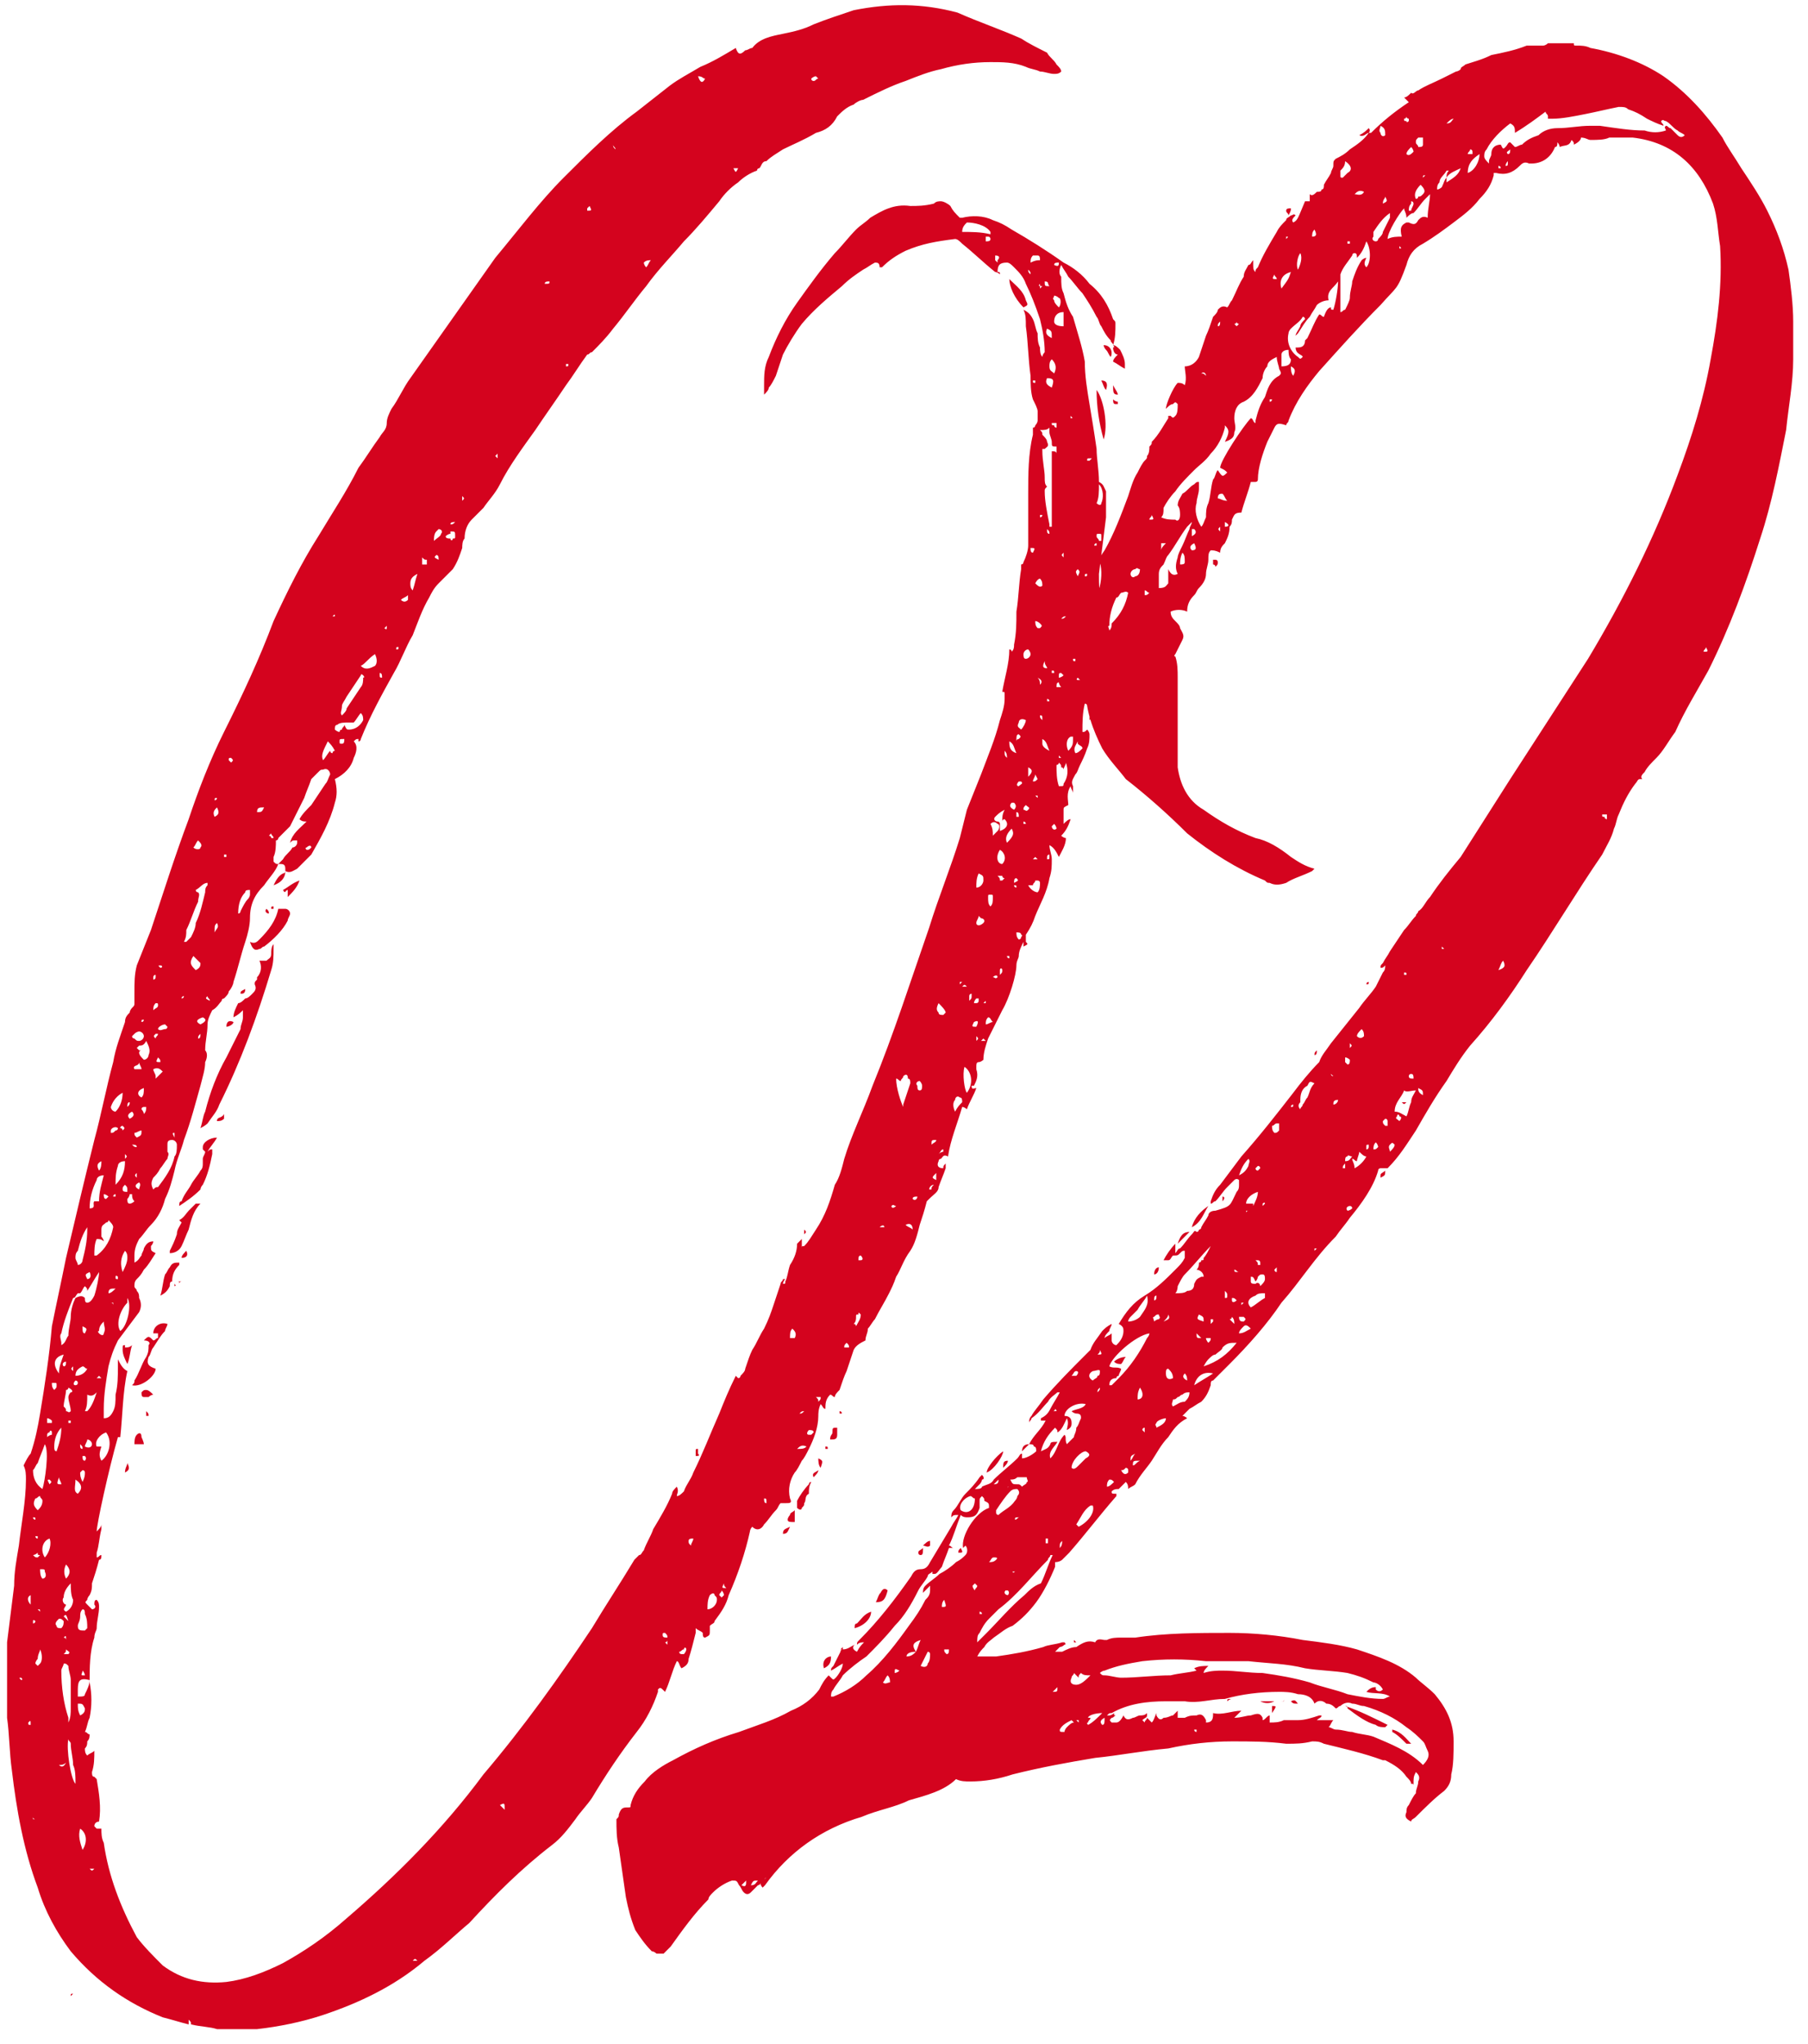 <?xml version="1.0" encoding="UTF-8"?> <svg xmlns="http://www.w3.org/2000/svg" width="92" height="104" viewBox="0 0 92 104" fill="none"> <path d="M56.64 17.56C56.64 17.44 56.52 17.44 56.52 17.32C56.28 17.08 56.16 16.84 56.04 16.6C55.92 16.48 55.92 16.24 55.8 16.12C55.56 15.64 55.32 15.28 55.08 14.92C54.84 14.68 54.6 14.32 54.36 14.08C54.24 13.84 54.12 13.72 54 13.48C53.88 13.72 53.88 13.96 54 14.08C54 14.44 54 14.68 54.12 14.92C54.24 15.4 54.36 15.76 54.6 16.12C54.84 16.96 55.08 17.68 55.2 18.4C55.2 19.12 55.32 19.84 55.44 20.56C55.56 21.28 55.68 22 55.8 22.84C55.8 23.32 55.92 23.92 55.92 24.52C56.16 24.64 56.16 24.76 56.28 25C56.28 25.36 56.28 25.84 56.28 26.32C56.16 27.28 56.04 28.24 55.92 29.2C55.92 29.8 55.92 30.28 56.16 30.88C56.4 31.48 56.4 32.08 56.16 32.68C56.16 33.04 56.04 33.28 56.04 33.52C55.92 33.52 55.8 33.52 55.8 33.64C55.92 33.64 55.92 33.76 55.92 33.76C55.92 34 55.92 34.36 55.8 34.6C55.8 34.72 55.92 34.84 55.92 35.08C55.92 35.08 55.92 35.08 55.92 35.2C55.8 35.56 55.68 36.04 55.56 36.52C55.56 36.52 55.56 36.52 55.44 36.64C55.44 36.4 55.44 36.28 55.44 36.04C55.32 35.92 55.32 35.8 55.2 35.8C55.08 36.28 55.08 36.76 55.08 37.24C55.2 37.24 55.2 37.24 55.32 37.12C55.44 37.24 55.44 37.36 55.44 37.36C55.44 37.6 55.44 37.84 55.32 38.08C55.2 38.44 55.08 38.68 54.96 38.92C54.84 39.16 54.84 39.28 54.72 39.4C54.6 39.64 54.48 39.76 54.6 40C54.6 40.12 54.6 40.12 54.6 40.36C54.6 40.24 54.48 40.12 54.48 40C54.24 40.36 54.36 40.72 54.36 40.96C54.12 41.08 54.12 41.08 54.12 41.2C54.12 41.44 54.12 41.68 54.12 41.92C54.24 41.8 54.36 41.68 54.48 41.68C54.36 42.04 54.24 42.28 54 42.52C54.12 42.64 54.24 42.64 54.24 42.64C54.24 43 54 43.36 53.88 43.6C53.76 43.36 53.64 43.12 53.4 43C53.4 43.24 53.52 43.48 53.52 43.72C53.52 44.08 53.52 44.32 53.4 44.68C53.28 45.4 52.92 46 52.68 46.6C52.56 46.96 52.44 47.2 52.2 47.56C52.2 47.68 52.2 47.8 52.2 47.92C52.32 48.04 52.32 48.04 52.08 48.16C52.08 48.04 52.08 48.04 52.08 47.92C51.96 48.16 51.84 48.4 51.84 48.64C51.84 48.76 51.72 48.88 51.72 49.12C51.72 49.6 51.36 50.8 51 51.4C50.76 51.88 50.52 52.36 50.28 52.84C50.16 53.2 50.04 53.56 50.04 53.92C50.04 53.92 49.92 54.04 49.8 54.04C49.68 54.04 49.68 54.16 49.68 54.28C49.68 54.4 49.68 54.4 49.68 54.4C49.8 54.76 49.68 55 49.56 55.24C49.44 55.24 49.44 55.24 49.44 55.24C49.44 55.48 49.56 55.36 49.68 55.36C49.56 55.72 49.32 56.08 49.2 56.44C49.2 56.44 49.08 56.32 48.96 56.32C48.72 57.16 48.36 58 48.24 58.84C48 58.72 48 58.84 47.88 58.96C47.76 58.96 47.76 59.08 47.76 59.08C47.64 59.32 47.76 59.44 48 59.44C48 59.32 48 59.32 48.12 59.2C48.12 59.32 48.12 59.32 48.12 59.44C48 59.8 47.88 60.04 47.76 60.4C47.76 60.64 47.52 60.76 47.28 61L47.16 61.12C47.04 61.6 46.92 61.96 46.8 62.32C46.68 62.8 46.56 63.28 46.32 63.64C45.96 64.12 45.84 64.6 45.6 64.96C45.48 65.32 45.36 65.56 45.24 65.8C45 66.28 44.76 66.64 44.52 67.12C44.4 67.24 44.28 67.48 44.16 67.6C44.16 67.84 44.04 67.96 44.04 68.2C43.8 68.32 43.56 68.44 43.44 68.68C43.32 69.04 43.2 69.4 43.08 69.76C42.96 70 42.84 70.36 42.72 70.72C42.6 70.84 42.48 70.96 42.48 71.08C42.36 71.08 42.36 70.96 42.24 70.96C42 71.2 42 71.44 42 71.68C41.88 71.68 41.88 71.56 41.76 71.44C41.64 71.68 41.64 71.92 41.64 72.04C41.64 72.64 41.4 73.24 41.16 73.72C41.04 73.96 40.92 74.2 40.8 74.32C40.68 74.56 40.56 74.8 40.44 74.92C40.2 75.28 40.08 75.76 40.2 76.24C40.32 76.48 40.2 76.48 39.96 76.48C39.84 76.48 39.72 76.48 39.72 76.48C39.6 76.6 39.6 76.72 39.48 76.84C39.24 77.08 39.12 77.32 38.88 77.56C38.76 77.8 38.52 77.92 38.28 77.68C38.16 77.8 38.16 77.92 38.16 77.92C37.92 79 37.56 80.08 37.08 81.16C36.96 81.64 36.72 82 36.36 82.48C36.36 82.6 36.24 82.6 36.12 82.72C36.12 82.84 36.12 82.84 36.12 82.96C36.12 83.2 36.12 83.2 35.88 83.32C35.76 83.32 35.76 83.2 35.76 83.08C35.64 82.96 35.52 82.96 35.4 82.84C35.4 82.96 35.4 83.08 35.4 83.08C35.28 83.56 35.16 84.04 35.04 84.4C35.04 84.64 34.92 84.76 34.68 84.88C34.56 84.76 34.56 84.52 34.44 84.52C34.2 85 34.08 85.6 33.84 86.08C33.6 85.84 33.6 85.84 33.48 85.96C33.48 86.08 33.48 86.08 33.48 86.08C33.24 86.8 32.88 87.52 32.4 88.12C31.56 89.2 30.84 90.28 30.12 91.48C29.88 91.84 29.52 92.2 29.28 92.56C28.92 93.04 28.56 93.52 28.08 93.88C26.52 95.08 25.2 96.4 23.88 97.84C23.16 98.44 22.44 99.16 21.6 99.76C20.04 101.08 18.24 101.92 16.44 102.52C15.36 102.88 14.16 103.12 13.08 103.24H12.96C12.36 103.24 11.88 103.24 11.28 103.24C11.28 103.24 11.16 103.24 11.04 103.24C10.68 103.12 10.2 103.12 9.72 103C9.72 102.88 9.72 102.88 9.6 102.76C9.6 102.88 9.6 102.88 9.6 103C9.12 102.88 8.76 102.76 8.28 102.64C6.48 101.92 4.92 100.84 3.6 99.28C2.88 98.32 2.28 97.24 1.92 96.04C1.2 94.12 0.84 92.08 0.6 90.04C0.48 89.2 0.48 88.24 0.36 87.4C0.36 87.16 0.36 87.04 0.36 86.8C0.36 85.96 0.36 85 0.36 84.04C0.36 83.92 0.36 83.68 0.36 83.56C0.48 82.6 0.6 81.64 0.72 80.68C0.72 79.96 0.84 79.36 0.96 78.64C1.08 77.56 1.32 76.36 1.32 75.28C1.32 75.04 1.32 74.8 1.2 74.56C1.32 74.32 1.44 74.08 1.56 73.96C1.8 73.24 1.92 72.64 2.04 71.92C2.28 70.48 2.52 68.92 2.64 67.48C2.88 66.28 3.12 65.2 3.36 64C3.84 61.96 4.32 59.92 4.8 58C5.16 56.68 5.4 55.36 5.76 54.04C5.88 53.32 6.12 52.72 6.36 52C6.36 51.76 6.48 51.64 6.6 51.52C6.6 51.4 6.72 51.28 6.72 51.28C6.84 51.16 6.84 51.16 6.84 51.04C6.84 50.8 6.84 50.68 6.84 50.56C6.84 49.96 6.84 49.6 6.96 49.12C7.2 48.52 7.44 47.92 7.68 47.32C8.28 45.52 8.88 43.6 9.6 41.68C10.08 40.24 10.68 38.68 11.4 37.24C12.36 35.32 13.2 33.52 13.92 31.6C14.64 30.04 15.36 28.6 16.2 27.28C16.92 26.08 17.64 25 18.24 23.8C18.6 23.32 18.96 22.72 19.32 22.24C19.44 22 19.68 21.88 19.68 21.52C19.68 21.28 19.8 21.04 19.92 20.8C20.28 20.32 20.52 19.72 20.88 19.24C22.32 17.2 23.76 15.16 25.2 13.12C26.4 11.68 27.48 10.24 28.68 9.04C29.88 7.84 31.08 6.64 32.4 5.68C33 5.2 33.48 4.84 34.08 4.36C34.56 4 35.04 3.76 35.64 3.4C36.24 3.16 36.84 2.8 37.44 2.44C37.56 2.8 37.68 2.8 37.92 2.56C38.04 2.56 38.16 2.44 38.28 2.44C38.64 1.96 39.24 1.84 39.84 1.72C40.44 1.6 40.92 1.48 41.4 1.24C42 1 42.72 0.76 43.44 0.52C45.24 0.16 46.92 0.16 48.72 0.64C49.8 1.12 50.88 1.48 51.96 1.96C52.32 2.2 52.8 2.44 53.28 2.68C53.4 2.92 53.64 3.04 53.76 3.28C53.88 3.4 54 3.52 54 3.64C53.88 3.76 53.76 3.76 53.64 3.76C53.4 3.76 53.16 3.64 52.92 3.64C52.68 3.52 52.44 3.52 52.2 3.4C51.6 3.16 51 3.16 50.4 3.16C49.56 3.16 48.72 3.28 47.88 3.52C47.28 3.64 46.68 3.88 46.08 4.12C45.36 4.36 44.64 4.72 43.92 5.08C43.8 5.08 43.56 5.2 43.44 5.32C43.08 5.44 42.84 5.68 42.6 5.92C42.36 6.4 42 6.64 41.52 6.76C40.92 7.12 40.32 7.36 39.84 7.6C39.48 7.84 39.24 7.96 39 8.2C38.76 8.2 38.76 8.44 38.64 8.56C38.52 8.56 38.52 8.68 38.52 8.68C38.16 8.8 37.8 9.04 37.56 9.28C37.2 9.52 36.84 9.88 36.6 10.24C36 10.96 35.4 11.68 34.8 12.28C34.2 13 33.48 13.72 32.88 14.56C32.28 15.28 31.8 16 31.2 16.72C30.84 17.2 30.48 17.56 30.12 17.92C30 17.92 30 18.04 29.88 18.04C29.52 18.52 29.16 19.12 28.8 19.6C28.32 20.32 27.72 21.16 27.24 21.88C26.64 22.72 25.92 23.68 25.44 24.64C25.2 25.12 24.84 25.48 24.6 25.84C24.36 26.08 24.24 26.2 24 26.44C23.76 26.68 23.64 27.04 23.64 27.4C23.52 27.52 23.52 27.76 23.52 27.88C23.4 28.24 23.28 28.6 23.04 28.96C22.8 29.2 22.56 29.44 22.32 29.68C22.08 29.92 21.96 30.16 21.84 30.4C21.48 31 21.24 31.72 21 32.32C20.64 32.92 20.4 33.64 20.04 34.24C19.44 35.32 18.84 36.4 18.36 37.6C18.36 37.6 18.36 37.72 18.24 37.72V37.6C18.12 37.6 18.12 37.6 18 37.72C18.24 37.96 18.12 38.32 18 38.56C17.88 39.04 17.52 39.4 17.04 39.64C17.16 40.12 17.16 40.48 17.04 40.84C16.8 41.8 16.32 42.64 15.84 43.48C15.6 43.72 15.36 43.96 15.12 44.2C14.88 44.32 14.76 44.44 14.52 44.32C14.52 44.08 14.52 43.96 14.28 43.96H14.16C14.28 43.84 14.28 43.84 14.4 43.72C14.52 43.48 14.76 43.36 14.88 43.12C15 43.12 15.12 43 15.12 42.88V42.76H15C14.88 42.76 14.88 42.76 14.76 42.88C14.88 42.4 15.24 42.16 15.6 41.8C15.48 41.8 15.36 41.8 15.24 41.68C15.36 41.44 15.6 41.2 15.84 40.96C16.08 40.6 16.32 40.24 16.56 39.88C16.68 39.76 16.68 39.64 16.8 39.4C16.8 39.28 16.68 39.04 16.44 39.16C16.32 39.16 16.32 39.16 16.2 39.28C16.08 39.4 15.96 39.52 15.84 39.64C15.72 40 15.6 40.24 15.48 40.6C15.24 41.08 15 41.56 14.76 42.04C14.52 42.28 14.4 42.4 14.16 42.64C14.16 42.76 14.04 42.76 14.04 42.76C14.04 43 14.04 43.36 13.92 43.6C13.92 43.6 13.92 43.72 13.92 43.84C14.04 43.96 14.04 43.96 14.16 43.96C14.04 44.32 13.68 44.68 13.44 45.04C12.96 45.52 12.72 46 12.72 46.72C12.72 47.08 12.6 47.56 12.48 47.92C12.24 48.64 12.12 49.24 11.88 49.96C11.88 50.08 11.76 50.32 11.64 50.44C11.64 50.56 11.52 50.68 11.4 50.8C11.4 50.8 11.28 50.8 11.28 50.92C11.16 51.04 11.04 51.28 10.8 51.4C10.68 51.64 10.56 51.88 10.56 52.12C10.56 52.6 10.44 52.96 10.44 53.44C10.56 53.56 10.56 53.8 10.44 54.04C10.44 54.4 10.32 54.76 10.2 55.24C9.96 56.08 9.72 57.04 9.36 58C9.24 58.48 9 58.96 8.88 59.56C8.76 60.04 8.64 60.52 8.4 61C8.28 61.48 8.04 61.96 7.68 62.32C7.44 62.56 7.32 62.8 7.08 63.04C6.96 63.28 6.84 63.52 6.84 63.88C6.84 64 6.84 64.12 6.84 64.24C7.08 64.12 7.08 64 7.2 63.88C7.2 63.76 7.32 63.64 7.32 63.52C7.44 63.28 7.56 63.16 7.8 63.16C7.8 63.28 7.68 63.4 7.68 63.4C7.68 63.64 7.68 63.64 7.92 63.76C7.68 64.12 7.56 64.36 7.32 64.6C7.2 64.84 7.08 64.96 6.96 65.08C6.84 65.2 6.84 65.32 6.84 65.44C6.84 65.56 6.96 65.56 6.96 65.68C7.08 65.8 7.08 65.92 7.08 66.04C7.2 66.28 7.2 66.52 7.08 66.76C6.72 67.24 6.36 67.72 6 68.2C5.76 68.68 5.64 69.04 5.52 69.52C5.4 70.24 5.28 70.96 5.28 71.68C5.28 71.8 5.28 72.04 5.28 72.16C5.52 72.16 5.64 72.04 5.76 71.8C5.88 71.56 5.88 71.32 5.88 70.96C6 70.48 6 70 6 69.52C6 69.4 6 69.28 6 69.16C6.12 69.4 6.24 69.64 6.48 69.76C6.24 70.84 6.24 72.04 6.12 73.12H6C5.52 74.8 4.92 77.56 4.92 77.92C5.04 77.8 5.16 77.68 5.16 77.56C5.16 77.68 5.16 77.8 5.16 77.8C5.04 78.28 5.04 78.64 4.92 79C4.92 79.12 4.92 79.12 4.92 79.24C5.04 79.24 5.04 79.12 5.16 79.12C5.16 79.24 5.16 79.36 5.04 79.36C4.92 79.84 4.8 80.2 4.68 80.56C4.68 80.8 4.68 80.92 4.56 81.16C4.56 81.16 4.44 81.28 4.44 81.4C4.32 81.52 4.32 81.52 4.44 81.64C4.56 81.76 4.68 81.88 4.68 81.88C4.8 81.88 4.92 81.76 4.8 81.64C4.8 81.52 4.8 81.4 4.92 81.4C5.04 81.52 5.04 81.64 5.04 81.76C5.04 82.12 4.92 82.48 4.92 82.84C4.92 82.96 4.8 83.08 4.8 83.32C4.56 84.04 4.56 84.88 4.56 85.6C4.68 86.2 4.68 86.8 4.56 87.4C4.44 87.64 4.44 87.88 4.32 88.12C4.44 88.12 4.44 88.24 4.56 88.24C4.56 88.36 4.56 88.48 4.44 88.6C4.44 88.72 4.44 88.84 4.32 88.96C4.32 89.08 4.32 89.2 4.44 89.32C4.56 89.2 4.68 89.2 4.8 89.08C4.8 89.44 4.8 89.8 4.68 90.16C4.68 90.28 4.68 90.4 4.8 90.4L4.92 90.52C5.04 91.24 5.16 91.96 5.04 92.68C5.04 92.68 4.8 92.68 4.8 92.92L4.92 93.04C5.04 93.04 5.04 93.04 5.16 93.04C5.16 93.28 5.16 93.52 5.28 93.76C5.52 95.44 6.12 97 6.96 98.56C7.32 99.04 7.8 99.52 8.28 100C9.24 100.72 10.32 100.96 11.52 100.84C12.48 100.72 13.44 100.36 14.4 99.88C15.48 99.28 16.56 98.56 17.64 97.6C20.16 95.44 22.56 93.04 24.6 90.28C26.64 87.88 28.44 85.36 30.12 82.84C30.84 81.64 31.56 80.56 32.28 79.36C32.4 79.24 32.4 79.24 32.52 79.12C32.64 79.12 32.64 79 32.76 78.88C32.88 78.52 33.12 78.16 33.24 77.8C33.6 77.2 33.96 76.6 34.2 76C34.2 75.88 34.32 75.76 34.44 75.64C34.56 75.88 34.44 76 34.44 76.12C34.56 76.12 34.68 76 34.8 75.88C34.92 75.52 35.16 75.28 35.28 74.92C35.76 73.96 36.12 73 36.6 71.92C36.84 71.32 37.08 70.72 37.44 70C37.56 70.12 37.56 70.12 37.56 70.12C37.68 70.12 37.68 70 37.68 70C37.8 69.88 37.92 69.76 37.92 69.64C38.04 69.28 38.16 68.92 38.28 68.68C38.52 68.32 38.64 67.96 38.88 67.6C39.12 67.12 39.24 66.76 39.36 66.4C39.48 66.04 39.6 65.68 39.72 65.32C39.72 65.2 39.84 65.2 39.84 65.08C39.84 65.08 39.84 65.08 39.96 65.08C39.84 65.2 39.84 65.32 39.84 65.32C39.96 65.32 39.96 65.32 39.96 65.2C40.08 64.96 40.08 64.72 40.2 64.36C40.44 64 40.56 63.64 40.56 63.28C40.68 63.16 40.68 63.16 40.8 63.04C40.8 63.16 40.8 63.28 40.8 63.52C40.8 63.4 40.8 63.4 40.92 63.4C41.16 63.16 41.28 62.92 41.52 62.56C42 61.84 42.24 61.12 42.48 60.28C42.72 59.92 42.84 59.44 42.96 58.96C43.32 57.76 43.92 56.56 44.4 55.24C45.48 52.6 46.32 49.96 47.28 47.2C47.76 45.64 48.36 44.2 48.84 42.64C48.96 42.16 49.08 41.68 49.2 41.2C49.44 40.6 49.68 40 49.92 39.4C50.28 38.44 50.64 37.6 50.88 36.64C51 36.28 51.12 35.92 51.12 35.56C51.12 35.56 51.12 35.44 51.12 35.32C51.12 35.2 51.12 35.2 51 35.2C51.12 34.48 51.36 33.76 51.36 33.04C51.36 33.04 51.48 33.04 51.48 33.16C51.6 33.04 51.6 32.92 51.6 32.8C51.72 32.2 51.72 31.72 51.72 31.12C51.84 30.4 51.84 29.68 51.96 28.96C51.96 28.84 51.96 28.84 51.96 28.72C52.08 28.72 52.08 28.6 52.08 28.6C52.2 28.36 52.32 28 52.32 27.76C52.32 26.8 52.32 25.96 52.32 25.12C52.32 24.16 52.32 23.08 52.56 22.12C52.56 22 52.56 21.88 52.56 21.76C52.68 21.76 52.68 21.64 52.68 21.64C52.8 21.52 52.8 21.4 52.8 21.4C52.8 21.28 52.8 21.04 52.8 20.92C52.8 20.8 52.68 20.56 52.56 20.32C52.44 19.96 52.44 19.48 52.44 19.12C52.32 18.28 52.32 17.44 52.2 16.6C52.2 16.24 52.2 16 52.08 15.76C52.32 15.88 52.44 16 52.56 16.24C52.68 16.48 52.68 16.72 52.8 16.96C52.8 17.2 52.8 17.44 52.92 17.68C52.92 17.8 52.92 18.04 53.04 18.16C53.04 18.04 53.16 17.92 53.16 17.92C53.16 17.32 53.04 16.72 52.92 16.24C52.68 15.52 52.44 14.92 52.2 14.44C52.08 14.08 51.84 13.84 51.6 13.6C51.48 13.48 51.36 13.36 51.24 13.36C50.88 13.36 50.76 13.48 50.76 13.84C50.88 13.84 50.88 13.84 50.88 13.96C50.76 13.84 50.64 13.84 50.64 13.84C50.04 13.36 49.56 12.88 48.96 12.4C48.84 12.28 48.72 12.16 48.6 12.16C47.64 12.28 46.92 12.4 46.08 12.76C45.6 13 45.24 13.24 44.88 13.6C44.88 13.6 44.88 13.6 44.76 13.6C44.76 13.36 44.64 13.36 44.52 13.36C44.28 13.48 44.16 13.6 43.92 13.72C43.56 13.96 43.2 14.2 42.84 14.56C42.12 15.16 41.4 15.76 40.8 16.48C40.44 16.96 40.08 17.56 39.84 18.04C39.72 18.4 39.6 18.76 39.48 19.12C39.36 19.36 39.24 19.6 39.12 19.72C39.12 19.84 39 19.96 38.88 20.08C38.88 19.84 38.88 19.72 38.88 19.6C38.88 19.12 38.88 18.64 39.12 18.16C39.48 17.2 39.96 16.24 40.56 15.4C41.16 14.56 41.76 13.72 42.48 12.88C42.84 12.52 43.2 12.04 43.56 11.68C43.8 11.44 44.04 11.32 44.28 11.08C44.88 10.72 45.48 10.36 46.32 10.48C46.68 10.48 47.04 10.48 47.52 10.36C47.64 10.24 47.76 10.24 47.88 10.24C48 10.24 48.24 10.36 48.36 10.48C48.48 10.72 48.6 10.84 48.84 11.08H48.96C49.44 10.96 50.04 10.96 50.52 11.2C50.88 11.32 51.12 11.44 51.48 11.68C52.32 12.16 53.28 12.76 54.12 13.36C54.6 13.6 55.08 13.96 55.44 14.44C56.04 14.92 56.4 15.52 56.64 16.24C56.76 16.36 56.76 16.36 56.76 16.48C56.76 16.84 56.76 17.2 56.64 17.56ZM53.04 22.84V22.96C53.04 23.44 53.16 23.92 53.16 24.28C53.16 24.52 53.16 24.64 53.28 24.76C53.16 24.88 53.16 24.88 53.16 25C53.16 25.48 53.28 26.08 53.4 26.68C53.4 26.68 53.4 26.68 53.4 26.8C53.52 26.8 53.52 26.8 53.52 26.8C53.52 26.56 53.52 26.44 53.52 26.32C53.52 25.36 53.52 24.52 53.52 23.68C53.52 23.44 53.52 23.2 53.52 22.96C53.64 22.96 53.76 22.96 53.76 23.08C53.76 22.96 53.76 22.84 53.76 22.72C53.52 22.72 53.52 22.72 53.52 22.48C53.52 22.36 53.4 22.12 53.4 22C53.4 21.88 53.4 21.88 53.4 21.76C53.28 21.88 53.16 21.88 52.92 21.88C53.04 22 53.04 22 53.04 22.12C53.16 22.24 53.28 22.36 53.28 22.48C53.4 22.72 53.28 22.72 53.16 22.84H53.04ZM4.08 65.8H3.96C3.84 65.92 3.84 66.04 3.72 66.04C3.48 66.64 3.24 67.24 3.12 67.84C3 67.96 3.12 68.2 3.12 68.32V68.44C3.36 68.32 3.36 68.08 3.48 67.96C3.48 67.6 3.6 67.24 3.6 67C3.6 66.64 3.72 66.28 3.84 66.04C4.08 65.92 4.2 65.92 4.32 66.04C4.32 66.16 4.32 66.28 4.44 66.28C4.56 66.28 4.68 66.16 4.8 65.92C4.92 65.56 5.04 64.96 5.04 64.72C4.8 65.08 4.68 65.32 4.44 65.68C4.44 65.56 4.44 65.56 4.32 65.44C4.2 65.56 4.2 65.68 4.08 65.8ZM7.8 60.52C7.92 60.4 7.92 60.4 8.04 60.4C8.4 59.92 8.76 59.44 8.88 58.84C9 58.72 9 58.48 9 58.24C9 58.12 8.88 58 8.76 58C8.52 58 8.52 58.12 8.52 58.24C8.52 58.36 8.52 58.48 8.52 58.6C8.64 58.72 8.52 58.84 8.52 58.96C8.4 59.08 8.28 59.32 8.16 59.44C8.04 59.68 7.92 59.8 7.8 59.92C7.68 60.16 7.68 60.28 7.8 60.52ZM2.28 73.48C2.16 73.84 2.04 74.08 1.92 74.44C1.8 74.56 1.8 74.68 1.68 74.8C1.68 75.16 1.8 75.52 2.16 75.76C2.28 75.4 2.52 73.84 2.28 73.48ZM3.24 84.64C3.24 84.76 3.12 84.88 3.12 85C3.12 85.84 3.24 86.68 3.48 87.4C3.48 87.52 3.48 87.52 3.48 87.64C3.6 87.4 3.6 87.16 3.6 86.92C3.6 86.44 3.6 85.96 3.6 85.48C3.6 85.24 3.48 85 3.48 84.76C3.36 84.64 3.36 84.64 3.24 84.64ZM9.36 47.92C9.48 47.92 9.48 47.92 9.48 47.92C9.6 47.8 9.6 47.8 9.72 47.68C9.84 47.44 9.96 47.2 9.96 46.96C10.2 46.48 10.32 45.88 10.44 45.4C10.44 45.28 10.44 45.16 10.56 45.04C10.56 45.04 10.56 45.04 10.56 44.92C10.32 44.92 10.2 45.16 9.96 45.28C9.96 45.28 9.96 45.4 10.08 45.4C10.2 45.52 10.08 45.64 10.08 45.88C9.84 46.36 9.72 46.84 9.48 47.32C9.48 47.56 9.48 47.68 9.36 47.92ZM4.92 63.04C4.8 63.28 4.8 63.64 4.8 63.88C4.92 63.88 4.92 63.88 4.92 63.88C5.4 63.52 5.64 63.04 5.76 62.44C5.76 62.32 5.64 62.2 5.52 62.08C5.52 62.2 5.4 62.2 5.4 62.2C5.28 62.32 5.16 62.32 5.16 62.56C5.16 62.68 5.16 62.8 5.16 62.92C5.16 62.92 5.28 63.04 5.28 63.16C5.16 63.04 5.04 63.04 4.92 63.04ZM17.4 36.4C17.52 36.28 17.64 36.16 17.64 36.04C17.88 35.68 18.12 35.32 18.36 34.96C18.48 34.84 18.48 34.6 18.48 34.48C18.6 34.48 18.48 34.36 18.48 34.36C18.36 34.24 18.36 34.36 18.36 34.36C18.12 34.72 17.88 35.08 17.64 35.44C17.52 35.68 17.4 35.8 17.4 35.92C17.4 36.16 17.28 36.28 17.4 36.4ZM45.6 54.88C45.6 55.36 45.84 56.08 45.96 56.32C45.96 56.32 45.96 56.32 45.96 56.2C46.08 55.84 46.2 55.48 46.32 55.12C46.32 55 46.32 54.88 46.2 54.88C46.2 54.64 46.08 54.64 45.96 54.76C45.96 54.88 45.84 54.88 45.84 55C45.72 55 45.72 54.88 45.6 54.88ZM5.16 73.6C5.04 73.96 5.04 74.08 5.16 74.32C5.52 74.08 5.76 73.36 5.4 72.88C5.04 73 4.8 73.36 4.92 73.6C4.92 73.6 5.04 73.6 5.16 73.6ZM4.44 62.44C4.2 62.8 4.08 63.16 3.96 63.64C3.84 63.76 3.84 63.88 3.84 64C3.84 64.12 3.96 64.24 3.96 64.36C4.08 64.36 4.2 64.24 4.2 64.12C4.32 63.64 4.44 63.16 4.44 62.56C4.44 62.56 4.44 62.56 4.44 62.44ZM17.52 36.88C17.64 37.12 17.64 37.12 17.76 37.12C18.12 37.12 18.36 36.88 18.48 36.64C18.48 36.52 18.48 36.4 18.36 36.28C18.24 36.4 18.12 36.64 18 36.76C17.88 36.76 17.76 36.76 17.76 36.76C17.52 36.76 17.28 36.76 17.16 36.88C17.04 36.88 17.04 37 17.04 37.12C17.04 37.12 17.16 37.24 17.28 37.24C17.28 37.24 17.28 37.12 17.4 37.12C17.4 37 17.52 37 17.52 36.88ZM4.56 61.48C4.92 61.48 4.68 61.24 4.8 61.12C4.92 61.12 4.92 61.12 5.04 61.12C5.04 60.64 5.16 60.28 5.28 59.8C5.04 59.8 4.92 59.92 4.92 60.04C4.68 60.52 4.56 61 4.56 61.48ZM48.96 11.8C49.44 11.8 49.92 11.8 50.4 11.92C50.4 11.8 50.4 11.8 50.4 11.8C50.16 11.44 49.56 11.32 49.2 11.32C49.08 11.44 48.96 11.56 48.96 11.8ZM3.48 88.48C3.36 88.96 3.6 90.52 3.84 90.76C3.84 90.76 3.84 90.76 3.84 90.64C3.84 90.4 3.84 90.04 3.72 89.8C3.72 89.44 3.6 89.08 3.6 88.72C3.6 88.6 3.48 88.6 3.48 88.48ZM6.48 66.28C6.12 66.64 5.88 67.36 6.12 67.72C6.48 67.48 6.72 66.4 6.48 66.04C6.48 66.16 6.48 66.28 6.48 66.28ZM3.96 86.32C4.2 86.32 4.32 86.32 4.32 86.2C4.44 85.96 4.56 85.72 4.56 85.48C4.08 85.36 3.96 85.48 3.96 85.96C3.96 86.08 3.96 86.2 3.96 86.32ZM3.36 81.64C3.36 81.76 3.12 81.88 3.36 82C3.6 81.88 3.72 81.64 3.72 81.4C3.6 81.16 3.6 80.8 3.6 80.56C3.36 80.8 3.24 81.04 3.24 81.28C3.12 81.4 3.24 81.64 3.36 81.64ZM53.88 38.8C53.88 38.92 53.76 38.92 53.76 38.92C53.76 39.28 53.76 39.64 53.88 40C54.12 40 54.12 40 54.12 39.88C54.36 39.52 54.36 39.16 54.24 38.8C54.24 38.92 54.12 39.04 54.12 39.16C54.12 39.04 54 39.04 54 39.04C54 38.92 54 38.92 53.88 38.8ZM49.2 55.6C49.56 55.12 49.44 54.52 49.08 54.28C48.96 54.64 49.08 55.48 49.2 55.6ZM6.36 59.08C6.12 59.08 6 59.2 6 59.32C5.88 59.68 5.88 59.92 5.88 60.28C6.24 59.92 6.36 59.56 6.36 59.08ZM50.88 42.28C51.24 42.16 51.36 41.92 51.12 41.68C51.12 41.68 51 41.68 51 41.8C51 41.56 51 41.44 51.12 41.2C50.88 41.32 50.76 41.44 50.64 41.56C50.52 41.68 50.64 41.8 50.76 41.8C50.76 41.8 50.88 41.8 50.88 41.92C50.88 42.04 50.88 42.16 50.88 42.28ZM7.44 52.96C7.32 53.2 7.2 53.2 7.08 53.2L6.96 53.32C6.96 53.32 6.96 53.32 7.08 53.44C7.08 53.44 7.08 53.44 7.2 53.44C7.08 53.44 7.08 53.56 7.08 53.56C7.08 53.68 7.2 53.8 7.32 53.92C7.44 53.92 7.56 53.8 7.56 53.68C7.68 53.44 7.56 53.2 7.44 52.96ZM12.12 46.48C12.24 46.48 12.24 46.36 12.24 46.36C12.36 46.12 12.48 45.88 12.6 45.76C12.72 45.64 12.72 45.52 12.72 45.52C12.72 45.4 12.72 45.28 12.72 45.28C12.6 45.28 12.48 45.28 12.48 45.4C12.24 45.64 12.12 46 12.12 46.48ZM4.44 82.84C4.44 82.6 4.44 82.36 4.32 82.12C4.32 82 4.32 81.88 4.2 81.88C4.08 82 4.08 82.12 4.08 82.24C4.08 82.48 3.96 82.6 3.96 82.72C3.96 82.96 4.08 82.96 4.32 82.96L4.44 82.84ZM18.36 33.88C18.6 34.12 18.84 34 19.08 33.88C19.2 33.76 19.2 33.52 19.08 33.28C18.72 33.52 18.6 33.76 18.36 33.88ZM6.24 55.6C6 55.72 5.76 55.96 5.64 56.32C5.64 56.44 5.76 56.56 5.88 56.56C6.12 56.32 6.24 55.96 6.24 55.6ZM2.52 78.28C2.16 78.4 2.04 78.88 2.28 79.24C2.52 79 2.64 78.52 2.52 78.28ZM36 81.88C36.24 81.88 36.48 81.64 36.48 81.4C36.48 81.28 36.48 81.28 36.36 81.16C36.36 81.04 36.24 81.04 36.12 81.16C36 81.4 36 81.64 36 81.88ZM16.44 38.68C16.56 38.56 16.68 38.32 16.8 38.2C16.8 38.2 16.8 38.32 16.92 38.32C16.92 38.2 17.04 38.2 17.04 38.2C16.92 37.96 16.8 37.84 16.68 37.72C16.44 38.2 16.32 38.44 16.44 38.68ZM3.48 70.6C3.48 70.6 3.48 70.72 3.36 70.72C3.36 70.96 3.24 71.32 3.24 71.56C3.36 71.68 3.36 71.68 3.36 71.8C3.48 71.8 3.48 71.92 3.6 71.8C3.6 71.56 3.48 71.32 3.48 71.08C3.48 71.08 3.48 70.96 3.6 70.84C3.72 70.84 3.72 70.72 3.48 70.6ZM4.32 71.8H4.44C4.68 71.56 4.8 71.2 4.92 70.84C4.8 70.96 4.68 71.08 4.44 70.96C4.44 71.32 4.44 71.56 4.32 71.8ZM6.24 64.72C6.36 64.48 6.48 64.24 6.48 64C6.48 63.88 6.48 63.76 6.36 63.64C6.12 64 6.12 64.36 6.24 64.72ZM54.12 15.88C53.76 15.88 53.64 16.12 53.64 16.36C53.64 16.48 53.76 16.6 54.12 16.6C54.12 16.36 54.12 16.12 54.12 15.88ZM3.12 72.64C2.88 72.88 2.76 73.24 2.76 73.6C2.76 73.72 2.76 73.84 2.88 73.84C3 73.48 3.12 73.12 3.12 72.64ZM3.24 68.92C2.76 69.04 2.64 69.4 3 69.88C3 69.52 3.12 69.28 3.24 68.92ZM7.32 52.72C7.32 52.6 7.2 52.48 7.08 52.48C7.08 52.48 6.96 52.48 6.84 52.6L6.72 52.72C6.72 52.84 6.84 52.84 6.84 52.84C6.96 52.96 6.96 52.96 7.08 52.96C7.2 52.96 7.32 52.84 7.32 52.72ZM52.32 45.04C52.44 45.28 52.68 45.4 52.8 45.4C52.92 45.28 52.92 45.04 52.92 44.92C52.92 44.8 52.8 44.8 52.8 44.8C52.8 44.8 52.8 44.8 52.68 44.8C52.68 44.92 52.56 44.92 52.56 45.04C52.44 45.04 52.44 45.04 52.32 45.04ZM4.2 94.12C4.44 93.76 4.44 93.28 4.08 93.04C3.96 93.4 4.08 93.76 4.2 94.12ZM55.8 25.6C55.92 25.72 56.04 25.72 56.04 25.6C56.16 25.36 56.16 24.88 55.92 24.64C55.92 25 55.92 25.36 55.8 25.6ZM50.88 43.24C50.64 43.6 50.76 43.96 51 43.96C51.24 43.72 51.12 43.36 50.88 43.24ZM49.8 44.44C49.68 44.68 49.68 44.92 49.68 45.16C49.92 45.16 50.04 44.92 50.04 44.8C50.04 44.56 50.04 44.56 49.8 44.44ZM1.92 76.84C2.04 76.72 2.16 76.6 2.16 76.36C2.16 76.24 2.04 76.24 2.04 76.12C1.92 76.12 1.92 76.24 1.8 76.24C1.68 76.48 1.68 76.6 1.92 76.84ZM48.6 56.56C48.72 56.32 48.84 56.2 48.96 56.08C48.96 55.96 48.96 55.84 48.84 55.84C48.72 55.72 48.6 55.84 48.6 55.96C48.48 56.08 48.48 56.32 48.6 56.56ZM9.84 48.64C9.6 49 9.72 49.12 9.96 49.36C10.2 49.24 10.2 49.12 10.2 49C10.08 48.88 9.96 48.76 9.84 48.64ZM47.76 51.04C47.64 51.28 47.64 51.4 47.76 51.52C47.76 51.64 47.88 51.64 48 51.64L48.12 51.52C48.12 51.4 47.88 51.16 47.76 51.04ZM5.28 67.24C5.16 67.36 5.04 67.48 5.04 67.72C4.92 67.72 5.04 67.84 5.04 67.84C5.16 67.96 5.28 67.96 5.28 67.84C5.4 67.6 5.28 67.48 5.28 67.24ZM23.16 27.28C23.16 27.04 23.16 27.04 22.92 27.04C22.92 27.04 22.92 27.04 22.92 27.16C22.8 27.16 22.68 27.28 22.68 27.28C22.68 27.4 22.8 27.4 22.92 27.4C22.92 27.52 23.04 27.52 23.04 27.4C23.16 27.4 23.16 27.4 23.16 27.28ZM3.84 75.28C3.84 75.64 3.72 75.88 3.96 76C4.2 75.76 4.2 75.52 3.84 75.28ZM4.44 69.64C4.32 69.64 4.32 69.52 4.2 69.52C3.96 69.64 3.84 69.76 3.84 70C4.08 70 4.32 69.88 4.44 69.64ZM54.36 38.2C54.6 37.96 54.6 37.84 54.6 37.6V37.48C54.48 37.48 54.48 37.48 54.48 37.48C54.24 37.6 54.24 37.96 54.36 38.2ZM51.96 37.12C52.08 37 52.2 36.76 52.2 36.64C51.96 36.52 51.84 36.64 51.84 36.76C51.72 37 51.84 37 51.96 37.12ZM51.24 42.88C51.6 42.52 51.6 42.4 51.48 42.16C51.24 42.4 51.12 42.64 51.24 42.88ZM53.88 15.64C54 15.52 54 15.16 53.88 15.16C53.76 15.04 53.64 15.04 53.64 15.04C53.64 15.16 53.52 15.16 53.64 15.28C53.64 15.4 53.76 15.52 53.88 15.64ZM2.04 83.92C2.04 84.04 1.92 84.16 1.92 84.4C1.92 84.4 1.8 84.52 1.8 84.64L1.92 84.76L2.04 84.64C2.16 84.52 2.16 84.16 2.04 83.92ZM50.52 42.52C50.64 42.4 50.76 42.28 50.76 42.28C50.88 42.16 50.88 41.92 50.76 41.92C50.64 41.8 50.52 41.8 50.4 41.92C50.52 42.16 50.52 42.28 50.52 42.52ZM3.12 82.84C3.24 82.72 3.24 82.6 3.24 82.48C3.12 82.36 3.12 82.36 3 82.36C2.88 82.48 2.76 82.6 2.88 82.72C2.88 82.84 3 82.84 3.12 82.84ZM22.08 27.52C22.2 27.4 22.44 27.28 22.44 27.16C22.56 27.04 22.44 26.92 22.32 26.92L22.2 27.04C22.08 27.16 22.08 27.4 22.08 27.52ZM53.52 19.72C53.64 19.36 53.64 19.24 53.28 19.24C53.16 19.48 53.28 19.6 53.52 19.72ZM21 30.04C21.12 29.68 21.12 29.56 21.24 29.2C21 29.32 20.88 29.44 20.88 29.68C20.88 29.8 20.88 29.92 21 30.04ZM4.08 87.28C4.32 87.16 4.32 87.04 4.32 86.92C4.2 86.68 4.2 86.68 3.96 86.68C3.96 86.92 3.96 87.04 4.08 87.28ZM3.36 80.32C3.6 80.08 3.6 79.84 3.36 79.6C3.24 79.84 3.24 80.08 3.36 80.32ZM50.4 46.12C50.52 46 50.52 45.88 50.52 45.64C50.52 45.52 50.52 45.52 50.4 45.52C50.28 45.52 50.28 45.52 50.28 45.64C50.28 45.88 50.28 46 50.4 46.12ZM56.16 31.72C56.16 31.72 56.16 31.72 56.04 31.72C56.04 31.84 55.92 31.96 55.8 32.08C55.8 32.08 55.68 32.2 55.8 32.2C55.8 32.32 55.92 32.32 56.04 32.2C56.16 32.08 56.16 31.96 56.16 31.72ZM53.52 18.28C53.4 18.4 53.4 18.52 53.4 18.64C53.4 18.88 53.52 18.88 53.64 19C53.76 18.76 53.76 18.52 53.52 18.28ZM2.16 80.32C2.28 80.32 2.4 80.2 2.28 79.96C2.28 79.84 2.28 79.84 2.04 79.84C2.04 79.96 2.04 80.2 2.16 80.32ZM49.8 46.6C49.8 46.72 49.68 46.84 49.68 46.96C49.68 47.08 49.8 47.08 49.8 47.08C49.92 47.08 50.04 46.96 50.04 46.96C50.16 46.84 50.04 46.72 49.92 46.72C49.92 46.72 49.92 46.72 49.8 46.6ZM43.44 67.36C43.56 67.36 43.56 67.48 43.56 67.48C43.68 67.24 43.8 67.12 43.8 66.88C43.68 66.76 43.68 66.76 43.68 66.88C43.56 66.88 43.56 66.88 43.56 67C43.56 67.12 43.56 67.24 43.44 67.36ZM10.32 51.76C9.96 51.88 9.96 52 10.2 52.12C10.44 52 10.56 51.88 10.32 51.76ZM52.68 29.68C52.8 29.8 52.92 29.92 53.04 29.8C53.04 29.68 53.04 29.56 52.92 29.44C52.92 29.44 52.8 29.44 52.68 29.68ZM54.72 38.32C54.84 38.32 54.96 38.2 55.08 38.08C55.08 37.96 54.96 37.96 54.84 37.84C54.84 37.84 54.84 37.84 54.84 37.72C54.72 37.96 54.6 38.08 54.72 38.32ZM7.92 54.76V54.88C8.04 54.76 8.16 54.64 8.28 54.52C8.16 54.4 8.04 54.28 7.8 54.4C7.8 54.52 7.92 54.64 7.92 54.76ZM53.4 38.2C53.28 37.96 53.28 37.72 53.04 37.6C53.04 37.72 53.04 37.84 53.04 37.84C53.04 37.96 53.16 38.08 53.4 38.2ZM52.44 13.36C52.68 13.24 52.8 13.24 52.92 13.24C52.92 13.12 52.92 13 52.8 13C52.8 13 52.68 13 52.56 13C52.44 13.12 52.44 13.24 52.44 13.36ZM52.44 33.28C52.44 33.16 52.32 33.04 52.32 33.04C52.2 33.04 52.08 33.16 52.08 33.28C52.08 33.4 52.08 33.52 52.2 33.52C52.32 33.52 52.44 33.4 52.44 33.28ZM51.36 37.72C51.36 37.96 51.36 38.2 51.72 38.32C51.6 38.08 51.6 37.84 51.36 37.72ZM4.32 73.6C4.56 73.72 4.68 73.6 4.68 73.48C4.68 73.36 4.56 73.24 4.44 73.24C4.44 73.36 4.32 73.48 4.32 73.6ZM8.04 52.36C8.16 52.48 8.28 52.36 8.4 52.36C8.52 52.36 8.52 52.24 8.52 52.24L8.4 52.12C8.28 52.12 8.04 52.24 8.04 52.36ZM6.72 60.76C6.72 60.76 6.72 60.76 6.6 60.76C6.6 60.76 6.6 60.88 6.48 61C6.48 61.12 6.48 61.24 6.6 61.24C6.72 61.24 6.84 61.12 6.84 61.12C6.72 61 6.72 60.88 6.72 60.76ZM40.32 67.6C40.2 67.72 40.2 67.84 40.2 68.08C40.32 68.08 40.32 68.08 40.32 68.08C40.44 68.08 40.44 68.08 40.44 68.08C40.56 67.84 40.44 67.72 40.32 67.6ZM46.68 55.24C46.68 55.36 46.68 55.48 46.8 55.48C46.92 55.48 46.92 55.36 46.92 55.24C46.92 55.12 46.8 55 46.8 55C46.68 55 46.56 55.12 46.68 55.24ZM9.84 43.12C9.96 43.24 10.2 43.24 10.2 43.12C10.32 43 10.2 42.88 10.08 42.76C9.96 42.88 9.96 43 9.84 43.12ZM4.2 75.4C4.32 75.16 4.32 75.04 4.32 74.92C4.32 74.8 4.2 74.8 4.2 74.8L4.08 74.92C4.08 75.04 4.08 75.16 4.2 75.4ZM7.32 55.36C6.96 55.48 6.96 55.72 7.2 55.84C7.32 55.72 7.32 55.6 7.32 55.36ZM34.92 83.92C34.92 83.8 34.8 83.8 34.8 83.92C34.68 83.92 34.68 84.04 34.56 84.04C34.56 84.04 34.56 84.16 34.68 84.16C34.68 84.16 34.68 84.16 34.8 84.16C34.8 84.16 34.92 84.04 34.92 83.92ZM52.68 31.6C52.68 31.72 52.68 31.84 52.8 31.96C52.8 31.96 52.8 31.96 52.92 31.96C53.04 31.84 53.04 31.84 52.92 31.72C52.92 31.72 52.8 31.6 52.68 31.6ZM2.76 70.72C2.88 70.6 2.88 70.6 2.88 70.48C2.88 70.36 2.88 70.36 2.76 70.36H2.64C2.64 70.48 2.64 70.6 2.76 70.72ZM6.6 56.92C6.84 56.8 6.84 56.68 6.72 56.56C6.48 56.68 6.48 56.8 6.6 56.92ZM55.8 31.12C55.8 31.24 55.8 31.36 55.8 31.36C55.8 31.36 55.8 31.36 55.8 31.48C55.8 31.48 55.8 31.6 55.92 31.48C55.92 31.48 56.04 31.36 56.04 31.24C56.04 31.12 55.92 31.12 55.8 31.12ZM49.68 52.24C49.8 52 49.8 51.88 49.56 52C49.44 52.24 49.44 52.24 49.68 52.24ZM32.88 13.6C33 13.48 33 13.36 33.12 13.24C33 13.24 32.88 13.24 32.76 13.36C32.76 13.36 32.76 13.48 32.88 13.6ZM6 57.4C5.88 57.28 5.64 57.4 5.64 57.52C5.64 57.52 5.64 57.52 5.64 57.64C5.76 57.64 5.76 57.64 5.88 57.52C5.88 57.52 6 57.52 6 57.4ZM20.4 30.52C20.52 30.64 20.64 30.64 20.76 30.52C20.76 30.52 20.76 30.4 20.76 30.28C20.64 30.4 20.52 30.4 20.4 30.52ZM6.96 57.88C7.2 57.76 7.2 57.76 7.2 57.52C7.08 57.52 6.96 57.64 6.84 57.64C6.84 57.76 6.84 57.76 6.96 57.88ZM51.72 47.44C51.72 47.56 51.72 47.68 51.84 47.8C51.84 47.8 51.96 47.8 51.96 47.68C51.96 47.68 52.08 47.56 51.96 47.56C51.96 47.44 51.84 47.44 51.72 47.44ZM6.84 54.4C6.96 54.4 7.08 54.4 7.2 54.4C7.2 54.28 7.08 54.16 7.08 54.04C7.08 54.28 6.72 54.16 6.84 54.4ZM21.48 28.36C21.48 28.48 21.48 28.6 21.48 28.72H21.6C21.72 28.72 21.72 28.72 21.72 28.72C21.72 28.6 21.72 28.6 21.72 28.48C21.6 28.48 21.6 28.48 21.48 28.36ZM10.92 41.56C11.16 41.44 11.16 41.32 11.04 41.08C10.92 41.2 10.8 41.32 10.92 41.56ZM50.52 52C50.4 51.88 50.4 51.76 50.28 51.76C50.16 51.88 50.16 52 50.16 52.12C50.28 52.12 50.4 52 50.52 52ZM1.56 81.16C1.32 81.28 1.44 81.52 1.56 81.64C1.56 81.52 1.56 81.28 1.56 81.16ZM4.44 65.08C4.56 65.08 4.68 64.96 4.56 64.72C4.32 64.84 4.32 64.84 4.44 65.08ZM53.52 17.2C53.52 16.84 53.52 16.84 53.28 16.72C53.16 16.96 53.28 17.08 53.52 17.2ZM55.92 27.52H56.04C56.04 27.4 56.04 27.4 56.04 27.28C56.04 27.16 56.04 27.16 55.92 27.16C55.8 27.16 55.8 27.16 55.8 27.28C55.8 27.4 55.92 27.4 55.92 27.52ZM51.6 41.2C51.72 41.08 51.72 40.96 51.6 40.84C51.6 40.84 51.6 40.84 51.48 40.84C51.36 40.96 51.36 41.08 51.6 41.2ZM52.32 39.04C52.32 39.16 52.32 39.28 52.32 39.52C52.56 39.28 52.56 39.16 52.32 39.04ZM50.64 13C50.64 13.12 50.64 13.12 50.64 13.24C50.64 13.24 50.64 13.24 50.76 13.36V13.24C50.88 13.12 50.88 13 50.64 13ZM5.16 59.08C4.92 59.2 4.92 59.32 5.04 59.56C5.16 59.44 5.16 59.2 5.16 59.08ZM35.28 78.28C35.16 78.28 35.04 78.28 35.04 78.4C35.04 78.52 35.04 78.52 35.16 78.64C35.16 78.52 35.28 78.4 35.28 78.28ZM41.16 72.76C41.04 72.88 41.04 73 41.16 73H41.28L41.4 72.88C41.4 72.76 41.28 72.76 41.16 72.76ZM51.84 37.36C51.72 37.36 51.72 37.48 51.72 37.72C51.72 37.6 51.84 37.6 51.84 37.6C51.96 37.48 51.96 37.48 51.84 37.36ZM2.64 72.4V72.28C2.64 72.28 2.52 72.16 2.4 72.16V72.28V72.4C2.52 72.4 2.52 72.4 2.64 72.4ZM7.08 60.16C6.84 60.28 6.84 60.4 7.08 60.52C7.08 60.4 7.2 60.28 7.08 60.16ZM5.52 65.8C5.64 65.8 5.76 65.68 5.88 65.56C5.64 65.56 5.52 65.56 5.52 65.8ZM13.44 41.08C13.2 41.08 13.08 41.08 13.08 41.32C13.32 41.32 13.32 41.32 13.44 41.08ZM46.44 62.56C46.44 62.32 46.32 62.2 46.08 62.32C46.2 62.44 46.32 62.44 46.44 62.56ZM47.64 60.04C47.64 59.92 47.64 59.8 47.64 59.68C47.4 59.92 47.4 59.92 47.64 60.04ZM17.52 37.6C17.28 37.6 17.28 37.6 17.28 37.72C17.28 37.84 17.28 37.84 17.4 37.84C17.52 37.84 17.52 37.72 17.52 37.6ZM7.32 56.68C7.44 56.56 7.44 56.44 7.44 56.32H7.32C7.32 56.32 7.2 56.32 7.2 56.44C7.2 56.44 7.32 56.56 7.32 56.68ZM6.36 60.28C6.24 60.4 6.24 60.4 6.24 60.52C6.24 60.64 6.36 60.64 6.48 60.64C6.48 60.4 6.48 60.4 6.36 60.28ZM41.04 73.6C40.8 73.48 40.68 73.6 40.56 73.72C40.8 73.72 40.92 73.72 41.04 73.6ZM2.52 75.52C2.64 75.4 2.64 75.4 2.52 75.28C2.4 75.28 2.4 75.28 2.52 75.52ZM7.92 51.04C7.8 51.16 7.8 51.28 7.8 51.4C7.92 51.28 8.04 51.28 8.04 51.16C8.04 51.04 8.04 51.04 7.92 51.04ZM50.76 44.56C50.88 44.68 50.88 44.68 50.88 44.8H51L51.12 44.68C51 44.68 51 44.56 51 44.56C50.88 44.56 50.88 44.56 50.76 44.56ZM51.84 40C51.96 39.88 52.08 39.88 51.96 39.76H51.84C51.72 39.88 51.72 40 51.84 40ZM53.52 42.04C53.52 42.16 53.64 42.28 53.76 42.16C53.76 42.16 53.76 42.04 53.64 41.92L53.52 42.04ZM55.44 34.6C55.2 34.72 55.2 34.84 55.44 34.96C55.44 34.84 55.44 34.72 55.44 34.6ZM2.4 73C2.4 73 2.4 73 2.4 73.12C2.52 73 2.64 73 2.64 73C2.64 72.88 2.64 72.88 2.64 72.88C2.64 72.76 2.52 72.76 2.52 72.88C2.4 72.88 2.4 73 2.4 73ZM54.84 28.96C54.72 29.08 54.72 29.08 54.84 29.32C54.96 29.08 54.96 29.08 54.84 28.96ZM4.2 67.48C4.2 67.72 4.2 67.84 4.32 67.84C4.44 67.6 4.44 67.6 4.2 67.48ZM36.72 80.92C36.72 81.04 36.6 81.04 36.6 81.16L36.72 81.28L36.84 81.16C36.84 81.16 36.84 81.04 36.72 80.92ZM53.88 34.48C54 34.48 54.12 34.36 54.12 34.36C54 34.24 54 34.24 54 34.24C53.88 34.24 53.88 34.24 53.88 34.48ZM49.56 51.04C49.56 51.04 49.56 51.04 49.68 51.04C49.68 51.04 49.8 51.04 49.8 50.92V50.8H49.68C49.68 50.8 49.56 50.92 49.56 51.04ZM41.64 4C41.52 3.88 41.52 3.88 41.52 3.88C41.4 3.88 41.28 4 41.28 4C41.28 4.12 41.4 4.12 41.4 4.12C41.52 4.12 41.52 4 41.64 4ZM35.52 3.88C35.64 4.24 35.76 4.24 35.88 4C35.76 4 35.76 3.88 35.52 3.88ZM50.16 12.28C50.28 12.28 50.4 12.28 50.4 12.16C50.4 12.16 50.4 12.04 50.28 12.04H50.16C50.16 12.16 50.16 12.28 50.16 12.28ZM5.28 60.76C5.28 60.88 5.28 61 5.4 61C5.4 61 5.4 61 5.52 60.88C5.52 60.88 5.4 60.76 5.28 60.76ZM52.2 40.96C52.08 41.08 52.08 41.08 52.08 41.2C52.2 41.2 52.2 41.32 52.32 41.2C52.44 41.08 52.32 41.08 52.2 40.96ZM52.56 28.12C52.68 27.88 52.68 27.88 52.44 27.88C52.44 28 52.44 28.12 52.56 28.12ZM15.84 43.12C15.84 43 15.72 43 15.6 43.12C15.6 43.12 15.48 43.12 15.6 43.24C15.72 43.24 15.72 43.24 15.84 43.12ZM53.76 21.76V21.64C53.76 21.64 53.76 21.64 53.76 21.52C53.64 21.52 53.64 21.52 53.52 21.52C53.52 21.64 53.52 21.64 53.64 21.64C53.64 21.76 53.76 21.76 53.76 21.76ZM43.8 63.88C43.68 63.88 43.68 64 43.68 64.12H43.8C43.92 64.12 43.92 64 43.8 63.88ZM10.92 47.44C11.04 47.2 11.16 47.2 11.04 46.96C10.92 47.08 10.92 47.08 10.92 47.44ZM33.84 83.08C33.72 83.08 33.72 83.08 33.72 83.2C33.72 83.32 33.84 83.32 33.96 83.32C33.96 83.2 33.96 83.2 33.84 83.08ZM43.08 68.32C42.96 68.44 42.96 68.44 42.96 68.56C42.96 68.56 43.08 68.56 43.2 68.56C43.2 68.44 43.2 68.44 43.08 68.32ZM3 75.16C2.88 75.52 2.88 75.52 3.12 75.52C3.12 75.4 3 75.28 3 75.16ZM53.16 33.64C53.04 33.88 53.04 34 53.28 34C53.28 33.88 53.16 33.88 53.16 33.64ZM47.64 58C47.4 58 47.4 58 47.4 58.24C47.52 58.12 47.64 58.12 47.64 58ZM4.32 74.32C4.32 74.32 4.44 74.2 4.32 74.08C4.32 74.08 4.32 74.08 4.2 74.08C4.2 74.2 4.2 74.32 4.32 74.32ZM3.24 84.16C3.36 84.16 3.48 84.16 3.48 84.16C3.6 84.04 3.48 84.04 3.36 83.92C3.36 84.04 3.36 84.04 3.24 84.16ZM51.72 44.68C51.6 44.68 51.6 44.8 51.6 44.92C51.84 44.8 51.84 44.8 51.72 44.68ZM3.48 82.48C3.36 82.12 3.36 82.12 3.24 82.24C3.24 82.24 3.36 82.36 3.48 82.48ZM8.16 54.04C8.16 53.92 8.16 53.92 8.04 53.8C7.92 54.04 7.92 54.04 8.16 54.04ZM1.68 79.12C1.8 79.24 1.8 79.24 1.92 79.24C1.92 79.24 1.92 79.24 2.04 79.12C1.92 79.12 1.92 79.12 1.92 79C1.92 79 1.8 79.12 1.68 79.12ZM41.64 71.32C41.76 71.2 41.76 71.2 41.76 71.08C41.76 71.08 41.64 71.08 41.52 71.08C41.64 71.2 41.64 71.2 41.64 71.32ZM54 34.96C53.88 34.84 53.88 34.72 53.88 34.72C53.76 34.72 53.76 34.84 53.76 34.96C53.76 34.96 53.88 34.96 54 34.96ZM52.56 39.76C52.68 39.76 52.68 39.76 52.8 39.64C52.8 39.64 52.8 39.64 52.68 39.4C52.68 39.52 52.56 39.64 52.56 39.76ZM22.2 28.24C22.08 28.36 22.08 28.36 22.32 28.48C22.32 28.36 22.32 28.24 22.2 28.24ZM3.84 70.24C3.72 70.36 3.72 70.48 3.84 70.48C3.84 70.48 3.96 70.48 3.96 70.36C3.96 70.24 3.84 70.24 3.84 70.24ZM53.16 14.32C53.16 14.56 53.16 14.56 53.4 14.56C53.28 14.44 53.4 14.32 53.16 14.32ZM45 62.44C45 62.32 44.88 62.32 44.76 62.44C44.88 62.44 45 62.44 45 62.44ZM49.32 50.8V50.92C49.44 50.8 49.44 50.8 49.44 50.68V50.56C49.44 50.56 49.32 50.56 49.32 50.68V50.8ZM50.88 49.6C51 49.48 51 49.48 51 49.36C51 49.24 50.88 49.24 50.88 49.36C50.88 49.36 50.88 49.48 50.88 49.6ZM11.76 38.56C11.64 38.56 11.64 38.56 11.64 38.68L11.76 38.8C11.88 38.68 11.88 38.68 11.76 38.56ZM55.68 32.32C55.56 32.32 55.56 32.44 55.68 32.56C55.8 32.44 55.8 32.44 55.68 32.32ZM53.64 13.48C53.88 13.6 53.88 13.48 53.88 13.36C53.76 13.36 53.64 13.36 53.64 13.48ZM3 89.8C3.12 89.92 3.24 89.92 3.36 89.68C3.24 89.8 3.12 89.8 3 89.8ZM37.56 8.56C37.44 8.56 37.44 8.56 37.32 8.56C37.44 8.8 37.44 8.8 37.56 8.56ZM55.56 23.32C55.44 23.32 55.44 23.32 55.44 23.32C55.32 23.32 55.32 23.32 55.32 23.44C55.32 23.44 55.32 23.44 55.44 23.44C55.44 23.44 55.44 23.44 55.56 23.32ZM52.68 19.48C52.68 19.48 52.68 19.48 52.68 19.36C52.68 19.24 52.8 19.36 52.68 19.36C52.56 19.36 52.56 19.36 52.56 19.36C52.56 19.48 52.56 19.48 52.68 19.48ZM6.96 58.36C6.96 58.24 6.84 58.24 6.72 58.24C6.84 58.36 6.84 58.36 6.96 58.36ZM8.04 52.6C7.92 52.6 7.92 52.6 7.92 52.6C7.8 52.72 7.8 52.72 7.92 52.84C7.92 52.72 8.04 52.72 8.04 52.6ZM47.28 60.52H47.4C47.4 60.4 47.4 60.4 47.52 60.28C47.4 60.28 47.28 60.4 47.28 60.52ZM40.92 71.8C40.8 71.8 40.8 71.8 40.68 71.92C40.8 71.92 40.8 71.92 40.92 71.8ZM3.24 69.52C3.36 69.52 3.36 69.4 3.36 69.28C3.24 69.28 3.12 69.4 3.24 69.52ZM25.44 91.84C25.56 91.96 25.56 91.96 25.68 92.08C25.68 91.72 25.68 91.72 25.44 91.84ZM1.44 87.64C1.44 87.76 1.44 87.76 1.56 87.76C1.56 87.52 1.56 87.52 1.44 87.64ZM45.6 61.36C45.48 61.36 45.48 61.24 45.36 61.36C45.36 61.48 45.48 61.48 45.6 61.36ZM53.28 43.72C53.4 43.72 53.4 43.72 53.4 43.6V43.48C53.28 43.48 53.28 43.6 53.28 43.6C53.28 43.72 53.28 43.72 53.28 43.72ZM51.24 38.56C51.24 38.44 51.24 38.32 51.12 38.2C51.12 38.44 51.12 38.44 51.24 38.56ZM27.72 14.44C27.96 14.44 27.96 14.44 27.96 14.32C27.84 14.32 27.72 14.32 27.72 14.44ZM52.8 34.48C52.92 34.6 52.92 34.72 52.92 34.84C53.04 34.72 53.04 34.6 52.8 34.48ZM6.36 58.72C6.36 58.72 6.36 58.84 6.36 58.96C6.48 58.84 6.48 58.84 6.36 58.72ZM39 76.48C39 76.24 39 76.24 38.88 76.24C38.88 76.36 38.88 76.48 39 76.48ZM29.88 10.72C30.12 10.72 30.12 10.72 30 10.48C30 10.48 30 10.48 29.88 10.6C29.88 10.6 29.88 10.6 29.88 10.72ZM19.32 34.24C19.32 34.48 19.32 34.48 19.44 34.48C19.44 34.36 19.44 34.24 19.32 34.24ZM7.92 49.6C7.8 49.6 7.8 49.72 7.8 49.72C7.8 49.84 7.8 49.84 7.8 49.84C7.92 49.84 7.92 49.72 7.92 49.72C7.92 49.6 7.92 49.6 7.92 49.6ZM49.68 52.72C49.68 52.84 49.68 52.84 49.68 52.96C49.8 52.84 49.8 52.84 49.68 52.72ZM10.08 52.84C10.2 52.84 10.2 52.72 10.2 52.6C10.08 52.72 10.08 52.72 10.08 52.84ZM3.6 72.4V72.28H3.48V72.4C3.6 72.4 3.6 72.4 3.6 72.4ZM46.44 61C46.56 61.12 46.68 61 46.68 60.88C46.56 60.88 46.44 60.88 46.44 61ZM49.92 52.96C50.04 52.96 50.04 52.96 50.16 52.96L50.04 52.84C50.04 52.84 50.04 52.84 49.92 52.96ZM5.16 70.12L5.04 70L4.92 70.12C5.04 70.12 5.04 70.12 5.16 70.12ZM8.16 49.12C8.04 49.12 8.04 49.12 8.16 49.24C8.28 49.24 8.28 49.12 8.16 49.12ZM4.2 85C4.2 85.12 4.08 85.24 4.2 85.24H4.32C4.32 85.24 4.32 85.12 4.2 85ZM6.24 57.28C6.24 57.28 6.12 57.28 6.12 57.4C6.24 57.4 6.24 57.52 6.24 57.52C6.36 57.4 6.36 57.4 6.24 57.28ZM50.76 49.72C50.76 49.6 50.64 49.6 50.52 49.72C50.64 49.72 50.64 49.84 50.76 49.72ZM54 31.48C54.12 31.48 54.12 31.48 54.24 31.36C54.12 31.36 54.12 31.36 54 31.48ZM47.76 58.72C47.88 58.6 48 58.6 48 58.6C48 58.48 48 58.48 48 58.48C47.88 58.48 47.88 58.6 47.76 58.72ZM53.4 27.16C53.4 27.04 53.4 27.04 53.28 26.92C53.28 26.92 53.28 26.92 53.28 27.04C53.28 27.04 53.28 27.16 53.4 27.16ZM22.92 26.68C23.04 26.68 23.04 26.68 23.16 26.56C23.04 26.56 22.92 26.56 22.92 26.68ZM53.04 36.64C53.04 36.4 53.04 36.4 52.92 36.4C52.92 36.52 52.92 36.52 53.04 36.64ZM8.88 57.64C8.76 57.64 8.76 57.64 8.88 57.88C8.88 57.76 8.88 57.76 8.88 57.64ZM23.52 25.48C23.64 25.36 23.64 25.36 23.52 25.24C23.52 25.36 23.52 25.36 23.52 25.48ZM53.04 14.56C52.92 14.56 52.92 14.56 52.92 14.44C52.92 14.44 52.8 14.56 52.92 14.56V14.68L53.04 14.56ZM13.8 42.64C13.8 42.64 13.8 42.64 13.92 42.64C13.92 42.52 13.8 42.52 13.8 42.4C13.8 42.4 13.8 42.4 13.68 42.52C13.8 42.52 13.8 42.64 13.8 42.64ZM36.84 80.56C36.72 80.8 36.72 80.8 36.96 80.8C36.84 80.68 36.84 80.68 36.84 80.56ZM52.08 41.8C52.08 41.92 52.08 41.92 52.08 41.92H52.2C52.2 41.92 52.2 41.8 52.08 41.8ZM10.56 50.68C10.44 50.8 10.44 50.8 10.68 50.92C10.68 50.8 10.56 50.8 10.56 50.68ZM2.04 82C2.04 81.88 2.04 81.88 1.92 81.88L2.04 82ZM11.04 40.6C10.92 40.6 10.92 40.6 10.92 40.72C10.92 40.72 11.04 40.72 11.04 40.6ZM6.6 56.08C6.48 56.08 6.48 56.2 6.48 56.32C6.6 56.2 6.6 56.2 6.6 56.08ZM3.36 83.44C3.36 83.2 3.36 83.2 3.24 83.32C3.24 83.32 3.36 83.32 3.36 83.44ZM4.8 95.08C4.68 95.08 4.56 95.08 4.56 95.08C4.68 95.2 4.68 95.2 4.8 95.08ZM19.56 31.96C19.56 31.96 19.68 32.08 19.68 31.96C19.68 31.96 19.68 31.96 19.68 31.84L19.56 31.96ZM21.24 99.76C21.12 99.64 21.12 99.64 21 99.76C21.12 99.76 21.12 99.76 21.24 99.76ZM20.16 33.04C20.28 33.04 20.28 33.04 20.28 32.92C20.16 32.92 20.16 32.92 20.16 33.04ZM54.72 33.64C54.72 33.52 54.72 33.52 54.72 33.52C54.6 33.52 54.6 33.52 54.6 33.52C54.6 33.64 54.6 33.64 54.72 33.64ZM6 65.08C6 64.96 6 64.96 6 64.96C5.88 64.84 5.88 64.96 5.88 64.96C5.88 65.08 5.88 65.08 6 65.08ZM53.28 35.56V35.68H53.4C53.4 35.56 53.28 35.56 53.28 35.56ZM1.08 85.48C1.08 85.48 1.2 85.48 1.08 85.36C0.96 85.36 0.96 85.36 1.08 85.48ZM51.72 41.56C51.84 41.56 51.84 41.56 51.84 41.56C51.84 41.44 51.84 41.32 51.72 41.32C51.72 41.44 51.72 41.44 51.72 41.56ZM25.32 23.32C25.32 23.2 25.32 23.2 25.32 23.2C25.32 23.2 25.32 23.2 25.32 23.08C25.2 23.2 25.2 23.2 25.2 23.2C25.2 23.2 25.2 23.2 25.32 23.32ZM54.12 28.12C54 28.24 54 28.24 54.12 28.36C54.12 28.24 54.12 28.12 54.12 28.12ZM1.92 78.16H1.8C1.8 78.16 1.8 78.28 1.92 78.28V78.16ZM51.6 45.04C51.6 45.16 51.72 45.16 51.72 45.16C51.72 45.04 51.72 45.04 51.6 45.04ZM49.2 50.2C49.08 50.08 49.08 50.08 48.96 50.2C49.08 50.2 49.08 50.2 49.2 50.2ZM1.8 82.48C1.8 82.48 1.68 82.36 1.68 82.48V82.6C1.8 82.6 1.8 82.48 1.8 82.48ZM17.04 31.36C17.04 31.24 17.04 31.24 16.92 31.36H17.04ZM55.32 29.2C55.2 29.2 55.2 29.2 55.2 29.32C55.32 29.32 55.32 29.32 55.32 29.2ZM4.08 73.48C4.08 73.6 4.08 73.6 4.08 73.6C4.08 73.6 4.08 73.72 4.2 73.72C4.2 73.6 4.2 73.6 4.08 73.48ZM54.84 34.48C54.72 34.6 54.84 34.6 54.84 34.6C54.96 34.6 54.96 34.6 54.96 34.6L54.84 34.48ZM55.68 27.76H55.8V27.64C55.68 27.64 55.68 27.76 55.68 27.76ZM51.24 49C51.24 49 51.24 49 51.24 49.12C51.24 49 51.24 49 51.24 49ZM5.76 66.4C5.76 66.28 5.76 66.28 5.76 66.28C5.76 66.28 5.76 66.28 5.64 66.28C5.76 66.28 5.76 66.4 5.76 66.4ZM31.2 7.36C31.2 7.48 31.2 7.48 31.32 7.6C31.32 7.48 31.2 7.48 31.2 7.36ZM52.32 13.72C52.32 13.84 52.32 13.84 52.44 13.96C52.44 13.84 52.44 13.84 52.32 13.72ZM7.32 51.88C7.2 51.88 7.2 51.88 7.2 52C7.32 52 7.32 51.88 7.32 51.88ZM11.4 43.6C11.52 43.6 11.52 43.6 11.52 43.6V43.48C11.4 43.48 11.4 43.48 11.4 43.48C11.4 43.48 11.4 43.48 11.4 43.6ZM33.96 83.44C33.96 83.56 33.84 83.56 33.84 83.56L33.96 83.68C33.96 83.56 33.96 83.56 33.96 83.44ZM3.72 69.52C3.6 69.64 3.6 69.64 3.72 69.76C3.72 69.64 3.72 69.64 3.72 69.52ZM28.92 18.52C28.92 18.52 28.92 18.52 28.8 18.52C28.8 18.52 28.8 18.52 28.8 18.64C28.92 18.64 28.92 18.64 28.92 18.52ZM53.04 26.2C52.92 26.2 52.92 26.2 52.92 26.2V26.32C53.04 26.32 53.04 26.2 53.04 26.2ZM19.2 34.48C19.08 34.48 19.08 34.6 19.08 34.6C19.08 34.6 19.08 34.48 19.2 34.48ZM6.96 59.68C6.84 59.8 6.84 59.8 6.96 59.92C6.96 59.8 6.96 59.8 6.96 59.68ZM1.68 92.44C1.68 92.56 1.68 92.56 1.68 92.56C1.68 92.56 1.68 92.56 1.8 92.56C1.8 92.56 1.68 92.56 1.68 92.44ZM52.8 40.6C52.8 40.48 52.8 40.48 52.8 40.48H52.68C52.68 40.48 52.68 40.48 52.8 40.6ZM54.48 21.28C54.6 21.28 54.6 21.28 54.48 21.16C54.48 21.28 54.48 21.28 54.48 21.28ZM1.68 77.2C1.68 77.32 1.8 77.32 1.8 77.32C1.8 77.2 1.8 77.2 1.68 77.2ZM54 38.56C53.88 38.44 53.88 38.44 53.88 38.44C53.88 38.44 53.88 38.44 53.88 38.56H54ZM48.84 49.96C48.84 49.96 48.84 49.96 48.84 50.08C48.96 49.96 48.96 49.96 48.96 49.96H48.84ZM51.36 48.76C51.36 48.76 51.36 48.76 51.36 48.64H51.24C51.24 48.76 51.36 48.76 51.36 48.76ZM52.8 43.72C52.68 43.6 52.68 43.6 52.68 43.6C52.68 43.6 52.68 43.6 52.56 43.72C52.68 43.72 52.68 43.72 52.68 43.72C52.68 43.72 52.68 43.72 52.8 43.72ZM9.24 50.8C9.36 50.8 9.36 50.68 9.36 50.68C9.36 50.68 9.24 50.68 9.24 50.8ZM50.16 50.92L50.04 51.04C50.16 51.04 50.16 51.04 50.16 51.04V50.92ZM2.4 77.32V77.44C2.4 77.44 2.4 77.44 2.4 77.56V77.44C2.4 77.44 2.4 77.44 2.4 77.32ZM53.52 34.12C53.52 34.12 53.52 34.12 53.52 34.24C53.52 34.24 53.52 34.24 53.64 34.24C53.64 34.12 53.64 34.12 53.52 34.12ZM5.88 60.76C5.88 60.76 5.76 60.76 5.76 60.88C5.76 60.88 5.76 60.88 5.88 60.88V60.76ZM57.24 18.76C57 18.64 56.88 18.52 56.64 18.4C56.64 18.28 56.76 18.16 56.88 18.04C56.76 18.04 56.64 17.92 56.64 17.68C56.76 17.68 56.64 17.56 56.64 17.56C56.76 17.56 56.88 17.68 57 17.8C57.12 18.04 57.24 18.28 57.24 18.52C57.24 18.64 57.24 18.64 57.24 18.64C57.24 18.76 57.24 18.76 57.24 18.76ZM10.2 57.4C10.32 57.04 10.32 56.8 10.44 56.56C10.68 55.6 11.04 54.64 11.52 53.8C11.76 53.32 12 52.84 12.24 52.36C12.24 52.12 12.36 52 12.36 51.76C12.36 51.64 12.36 51.52 12.36 51.4C12.24 51.52 12.12 51.64 11.88 51.76C11.88 51.52 12 51.28 12.12 51.04C12.24 51.04 12.36 50.92 12.48 50.8C12.6 50.8 12.72 50.68 12.84 50.56C12.96 50.44 13.08 50.32 12.96 50.08C12.96 49.96 12.96 49.96 13.08 49.84V49.72C13.32 49.48 13.32 49.12 13.2 48.88C13.32 48.88 13.44 48.88 13.56 48.88C13.68 48.76 13.8 48.76 13.8 48.52C13.8 48.4 13.8 48.16 13.92 48.04C13.92 48.16 13.92 48.16 13.92 48.28C13.92 48.64 13.92 49 13.8 49.36C13.08 51.76 12.24 54.04 11.16 56.2C11.04 56.56 10.8 56.8 10.56 57.16C10.56 57.16 10.44 57.28 10.2 57.4ZM9.12 61.36C9.12 61.24 9.12 61.12 9.24 61.12C9.36 60.76 9.6 60.52 9.72 60.28C9.84 60.04 10.08 59.8 10.2 59.56C10.32 59.44 10.32 59.32 10.32 59.2C10.32 59.08 10.32 59.08 10.32 58.96C10.32 58.84 10.44 58.72 10.44 58.6C10.44 58.6 10.44 58.6 10.32 58.48V58.36C10.32 58.12 10.68 57.88 11.04 57.88C10.92 58.12 10.68 58.36 10.56 58.6C10.68 58.48 10.68 58.48 10.8 58.48C10.8 58.6 10.8 58.6 10.8 58.72C10.68 59.32 10.56 59.8 10.32 60.28C10.2 60.4 10.2 60.52 10.2 60.52C9.84 60.88 9.48 61.12 9.12 61.36ZM12.72 47.92C12.96 48.04 13.08 47.92 13.2 47.8C13.68 47.32 14.04 46.84 14.16 46.24C14.28 46.24 14.4 46.24 14.52 46.24C14.64 46.24 14.76 46.36 14.76 46.48C14.76 46.6 14.64 46.72 14.64 46.84C14.4 47.32 13.92 47.8 13.44 48.16C13.32 48.16 13.32 48.28 13.2 48.28C12.96 48.4 12.84 48.28 12.72 47.92ZM7.32 68.2C7.56 67.96 7.56 67.96 7.8 68.2C7.92 68.2 7.92 68.08 8.04 68.08C8.04 67.96 8.04 67.96 8.04 67.84H7.92C7.8 67.84 7.8 67.84 7.8 67.84C7.8 67.48 8.16 67.24 8.52 67.36C8.52 67.48 8.4 67.6 8.4 67.72C8.16 67.96 8.04 68.2 7.8 68.56C7.68 68.68 7.68 68.92 7.56 69.04C7.44 69.4 7.56 69.52 7.92 69.64C7.92 70 7.2 70.6 6.72 70.48C6.84 70.36 6.84 70.36 6.84 70.24C7.08 69.88 7.2 69.4 7.44 69.04C7.56 68.8 7.56 68.68 7.56 68.44C7.68 68.32 7.56 68.2 7.32 68.2ZM10.2 61.24C9.84 61.6 9.72 62.08 9.6 62.56C9.48 62.8 9.36 63.16 9.24 63.4C9.12 63.64 8.88 63.76 8.64 63.76V63.64C8.76 63.4 8.88 63.16 9 62.8C9 62.56 9.12 62.44 9.24 62.2L9.12 62.08C9.36 61.96 9.48 61.72 9.6 61.6C9.72 61.48 9.84 61.36 9.96 61.24C10.08 61.24 10.08 61.24 10.2 61.24ZM8.16 65.92C8.28 65.56 8.28 65.2 8.4 64.84C8.52 64.72 8.52 64.6 8.64 64.48C8.76 64.24 8.88 64.24 9.12 64.24C9.12 64.36 9.12 64.36 9.12 64.36C8.88 64.6 8.76 64.84 8.76 65.2C8.64 65.2 8.64 65.32 8.64 65.44C8.52 65.68 8.4 65.8 8.16 65.92ZM52.08 15.64C51.6 15.16 51.36 14.56 51.36 14.2C51.72 14.56 52.08 14.8 52.2 15.28C52.32 15.52 52.32 15.52 52.08 15.64ZM6.72 68.44C6.6 68.8 6.6 69.16 6.48 69.4C6.36 69.16 6.24 68.92 6.24 68.68C6.24 68.44 6.24 68.44 6.36 68.44V68.56C6.48 68.56 6.6 68.56 6.72 68.44ZM14.64 45.64C14.64 45.52 14.64 45.4 14.64 45.28C14.52 45.28 14.52 45.52 14.4 45.28C14.64 45.16 14.88 44.92 15.24 44.8C15.12 45.16 14.88 45.4 14.64 45.64ZM7.32 73.48C7.08 73.48 6.96 73.48 6.84 73.48C6.84 73.36 6.84 73.12 6.96 73C7.08 72.88 7.2 72.88 7.2 73.12C7.2 73.12 7.32 73.36 7.32 73.48ZM14.52 44.32C14.52 44.68 14.28 44.92 13.92 45.04C14.04 44.8 14.16 44.56 14.4 44.44C14.4 44.44 14.52 44.44 14.52 44.32ZM7.8 70.96C7.68 70.96 7.56 71.08 7.56 71.08C7.44 71.08 7.44 71.08 7.32 71.08C7.2 71.08 7.2 70.96 7.2 70.84C7.32 70.72 7.32 70.72 7.44 70.72C7.56 70.72 7.68 70.84 7.8 70.96ZM11.04 57.04C11.04 56.8 11.28 56.92 11.4 56.68C11.4 56.8 11.4 56.92 11.4 56.92C11.28 57.04 11.16 57.04 11.04 57.04ZM11.52 52.24C11.52 52 11.64 51.88 11.88 52C11.88 52.12 11.64 52.24 11.52 52.24ZM35.4 74.08C35.4 74.08 35.4 73.96 35.4 73.84C35.4 73.72 35.4 73.72 35.52 73.72C35.52 73.84 35.52 73.84 35.52 73.96C35.64 74.08 35.52 74.08 35.4 74.08ZM9.48 63.64C9.6 63.88 9.48 64 9.24 64C9.24 63.88 9.36 63.76 9.48 63.64ZM6.48 74.44C6.6 74.68 6.6 74.8 6.36 74.92C6.36 74.68 6.48 74.56 6.48 74.44ZM12.48 50.32C12.48 50.56 12.36 50.56 12.24 50.56C12.24 50.44 12.24 50.44 12.48 50.32ZM7.44 72.04C7.44 71.92 7.44 71.92 7.44 71.8C7.56 71.92 7.56 71.92 7.56 72.04C7.56 72.04 7.56 72.04 7.44 72.04ZM13.68 46.48C13.56 46.48 13.44 46.36 13.56 46.24C13.68 46.36 13.68 46.36 13.68 46.48ZM40.92 62.8C40.92 62.68 40.92 62.56 40.92 62.56C41.04 62.68 41.04 62.68 40.92 62.8ZM8.88 65.44C8.88 65.44 8.88 65.44 8.88 65.32C9 65.44 8.88 65.44 8.88 65.44ZM9.12 65.32C9.12 65.2 9.12 65.2 9 65.2C9.12 65.2 9.12 65.2 9.12 65.2C9.12 65.2 9.12 65.2 9.24 65.2C9.24 65.2 9.12 65.2 9.12 65.32ZM13.92 46.12V46.24C13.8 46.24 13.8 46.24 13.8 46.24C13.8 46.12 13.8 46.12 13.92 46.12ZM55.8 19.84C56.16 20.32 56.4 21.64 56.16 22.36C55.92 21.52 55.8 20.68 55.8 19.84ZM41.28 75.4C41.16 75.64 41.16 75.76 41.16 76C40.92 76.12 41.04 76.36 40.92 76.48C40.92 76.6 40.92 76.6 40.8 76.72C40.8 76.84 40.68 76.84 40.56 76.72V76.6C40.56 76.48 40.56 76.48 40.56 76.36C40.68 76.12 40.92 75.76 41.16 75.52C41.16 75.52 41.16 75.4 41.28 75.4ZM42.24 73.24C42.24 73 42.36 73 42.36 72.88C42.36 72.64 42.36 72.64 42.6 72.64C42.6 72.76 42.6 72.88 42.6 73C42.6 73.24 42.48 73.24 42.24 73.24ZM40.44 77.44C40.2 77.44 40.08 77.44 40.08 77.32C40.08 77.2 40.2 77.08 40.2 77.08C40.2 76.96 40.32 76.96 40.44 76.84C40.44 77.08 40.44 77.2 40.44 77.44ZM56.52 18.16C56.4 18.04 56.4 17.92 56.28 17.8C56.28 17.8 56.16 17.68 56.16 17.56C56.52 17.56 56.64 17.92 56.52 18.16ZM56.04 19.36C56.28 19.36 56.4 19.48 56.28 19.84C56.16 19.72 56.16 19.6 56.04 19.36ZM56.52 30.16C56.4 30.16 56.4 30.16 56.4 30.16C56.28 30.16 56.16 30.16 56.16 30.04C56.16 30.04 56.16 29.92 56.28 29.92C56.4 29.92 56.52 30.04 56.52 30.16ZM41.76 74.68C41.64 74.56 41.64 74.32 41.64 74.2C41.88 74.32 41.88 74.32 41.76 74.68ZM56.64 19.6C56.76 19.84 56.88 19.96 56.88 20.08C56.64 20.08 56.64 19.96 56.64 19.6ZM40.2 77.68C40.08 77.92 40.08 78.04 39.84 78.04C39.84 77.8 39.96 77.8 40.2 77.68ZM41.4 75.16C41.28 74.92 41.52 74.92 41.64 74.8C41.64 74.92 41.52 75.04 41.4 75.16ZM56.64 20.32C56.76 20.44 56.88 20.44 56.88 20.44V20.56H56.76C56.64 20.56 56.64 20.44 56.64 20.32ZM56.52 29.08C56.52 29.2 56.52 29.2 56.52 29.32C56.4 29.2 56.4 29.2 56.52 29.08ZM42.72 71.92C42.72 71.92 42.72 71.92 42.72 71.8C42.84 71.8 42.84 71.92 42.84 71.92C42.84 71.92 42.84 71.92 42.72 71.92ZM42 73.72V73.6C42.12 73.6 42.12 73.6 42.12 73.72C42 73.72 42 73.72 42 73.72ZM3.72 101.44L3.6 101.56C3.6 101.44 3.6 101.44 3.72 101.44ZM91.247 18.04C91.247 18.04 91.247 18.16 91.247 18.28C91.247 19.48 91.007 20.68 90.887 21.88C90.527 23.68 90.167 25.6 89.567 27.4C88.847 29.68 88.007 31.96 86.927 34.12C86.327 35.2 85.727 36.16 85.247 37.24C84.887 37.72 84.647 38.2 84.287 38.56C84.047 38.8 83.807 39.04 83.687 39.28C83.567 39.4 83.447 39.52 83.567 39.64H83.447C83.327 39.64 83.327 39.76 83.207 39.88C82.847 40.36 82.607 40.84 82.367 41.44C82.247 41.68 82.247 41.92 82.127 42.16C82.007 42.64 81.767 43 81.527 43.48C80.207 45.4 79.007 47.44 77.687 49.36C76.847 50.68 75.887 52 74.807 53.2C74.327 53.8 73.967 54.4 73.607 55C73.007 55.84 72.527 56.68 72.047 57.52C71.567 58.24 71.207 58.84 70.607 59.44H70.487C70.487 59.44 70.367 59.44 70.247 59.44C70.247 59.44 70.127 59.44 70.127 59.56C69.887 60.4 69.287 61.24 68.687 61.96C68.447 62.32 68.207 62.56 67.967 62.92C66.887 64 66.167 65.2 65.207 66.28C64.487 67.36 63.527 68.44 62.567 69.4C62.327 69.64 61.967 70 61.727 70.24C61.607 70.24 61.607 70.36 61.607 70.48C61.487 70.84 61.367 71.08 61.127 71.32C60.887 71.44 60.767 71.56 60.527 71.68C60.407 71.8 60.287 71.92 60.167 72.04C60.287 72.04 60.407 72.16 60.407 72.16C59.927 72.4 59.687 72.76 59.447 73.12C59.087 73.48 58.847 73.96 58.607 74.32C58.367 74.68 58.007 75.04 57.767 75.52C57.647 75.64 57.527 75.64 57.407 75.76C57.407 75.64 57.407 75.52 57.287 75.4C57.167 75.52 57.047 75.64 56.927 75.76C56.807 75.76 56.687 75.76 56.567 75.88C56.567 76 56.567 76 56.807 76C56.807 76.12 56.807 76.12 56.807 76.12C55.967 77.08 55.247 78.04 54.407 79C54.287 79.12 54.167 79.24 54.047 79.36C54.047 79.36 53.927 79.48 53.687 79.48C53.687 79.6 53.687 79.6 53.687 79.72C53.447 80.32 53.087 81.04 52.727 81.52C52.367 82 52.007 82.36 51.527 82.72C51.167 82.84 50.927 83.08 50.567 83.32C50.447 83.44 50.207 83.56 50.087 83.8C49.967 83.92 49.847 84.04 49.727 84.28C50.087 84.28 50.447 84.28 50.687 84.28C51.527 84.16 52.247 84.04 53.087 83.8C53.327 83.68 53.687 83.68 54.047 83.56H54.167C54.287 83.68 54.167 83.68 54.167 83.68C54.047 83.8 53.927 83.8 53.927 83.8C53.807 83.92 53.807 83.92 53.687 84.04C53.807 84.04 53.927 84.04 54.047 84.04C54.287 83.92 54.527 83.8 54.767 83.8C55.127 83.56 55.367 83.44 55.727 83.56C55.847 83.32 56.087 83.44 56.207 83.44C56.207 83.44 56.207 83.44 56.327 83.44C56.567 83.32 56.807 83.32 57.047 83.32C57.287 83.32 57.527 83.32 57.767 83.32C59.327 83.08 61.007 83.08 62.567 83.08C63.767 83.08 65.087 83.2 66.287 83.44C67.247 83.56 68.207 83.68 69.047 83.92C70.127 84.28 71.207 84.64 72.047 85.36C72.287 85.6 72.647 85.84 73.007 86.2C73.607 86.92 73.967 87.64 73.967 88.6C73.967 89.2 73.967 89.8 73.847 90.28C73.847 90.64 73.727 90.88 73.487 91.12C73.007 91.48 72.527 91.96 72.047 92.44C71.927 92.56 71.807 92.56 71.807 92.68C71.567 92.56 71.447 92.44 71.567 92.2C71.567 92.08 71.567 91.96 71.687 91.84C71.807 91.6 71.927 91.36 72.047 91.24C72.047 91 72.167 90.88 72.167 90.64C72.287 90.4 72.167 90.28 72.047 90.16C71.927 90.4 71.927 90.4 71.927 90.88C71.927 90.76 71.927 90.76 71.807 90.76C71.807 90.64 71.687 90.52 71.567 90.4C71.327 90.04 70.967 89.8 70.487 89.56H70.367C69.407 89.2 68.327 88.96 67.367 88.72C67.127 88.6 67.007 88.6 66.767 88.6C66.287 88.72 65.927 88.72 65.447 88.72C64.487 88.6 63.647 88.6 62.687 88.6C61.607 88.6 60.527 88.72 59.447 88.96C58.127 89.08 56.927 89.32 55.727 89.44C54.287 89.68 52.967 89.92 51.527 90.28C50.807 90.52 50.087 90.64 49.367 90.64C49.127 90.64 48.887 90.64 48.647 90.52C48.047 91.12 47.087 91.36 46.247 91.6C45.527 91.96 44.687 92.08 43.847 92.44C41.807 93.04 40.127 94.24 38.927 95.92C38.807 96.04 38.807 96.04 38.807 96.04C38.807 96.04 38.687 95.92 38.687 95.8C38.687 95.92 38.567 95.92 38.567 95.92C38.447 96.04 38.327 96.16 38.207 96.28C38.087 96.4 37.967 96.4 37.847 96.28C37.727 96.16 37.727 96.04 37.607 95.92C37.487 95.68 37.487 95.68 37.247 95.68C36.887 95.8 36.527 96.04 36.287 96.28C36.167 96.4 36.047 96.52 36.047 96.64C35.327 97.36 34.727 98.2 34.127 99.04C34.007 99.16 33.887 99.28 33.767 99.4C33.647 99.4 33.527 99.4 33.407 99.4C33.407 99.4 33.287 99.28 33.167 99.28C32.807 98.92 32.567 98.56 32.327 98.2C32.087 97.6 31.967 97.12 31.847 96.52C31.727 95.68 31.607 94.84 31.487 94C31.367 93.52 31.367 93.04 31.367 92.56C31.487 92.44 31.487 92.44 31.487 92.32C31.607 91.96 31.727 91.96 31.967 91.96C32.087 91.96 32.087 91.96 32.087 91.84C32.207 91.36 32.447 91 32.807 90.64C33.167 90.16 33.767 89.8 34.247 89.56C35.327 88.96 36.407 88.48 37.607 88.12C38.567 87.76 39.407 87.52 40.247 87.04C40.847 86.8 41.327 86.44 41.687 85.96C41.807 85.72 41.927 85.48 42.167 85.24L42.287 85.36C42.407 85.48 42.407 85.48 42.527 85.36C42.647 85.24 42.887 84.88 42.887 84.64C42.647 84.76 42.527 84.88 42.287 85C42.287 84.88 42.287 84.88 42.407 84.76C42.527 84.52 42.647 84.28 42.767 84.04C42.767 84.04 42.767 83.92 42.887 83.92C43.127 83.92 43.247 83.8 43.487 83.68C43.487 83.68 43.607 83.68 43.607 83.56C43.607 83.68 43.487 83.68 43.487 83.68C43.367 83.8 43.367 83.92 43.607 84.04C43.727 83.8 43.847 83.68 43.967 83.56C43.847 83.56 43.727 83.56 43.607 83.68C43.607 83.56 43.607 83.56 43.727 83.44C44.687 82.48 45.527 81.4 46.367 80.2C46.487 79.96 46.607 79.84 46.847 79.84C47.087 79.84 47.207 79.72 47.327 79.48C47.687 78.88 48.047 78.28 48.407 77.68C48.527 77.44 48.647 77.32 48.767 77.08C48.527 77.08 48.527 77.08 48.407 77.2C48.407 77.08 48.407 76.96 48.527 76.84C48.767 76.6 48.887 76.24 49.127 76C49.367 75.76 49.607 75.52 49.847 75.16L49.967 75.04C50.087 75.16 50.087 75.28 49.967 75.28C49.967 75.4 49.847 75.52 49.847 75.52C49.727 75.64 49.727 75.64 49.607 75.76C49.727 75.76 49.967 75.76 49.967 75.64C50.207 75.52 50.447 75.52 50.567 75.28C50.927 74.92 51.407 74.56 51.767 74.2C51.887 74.08 51.887 73.96 52.007 73.96C52.007 74.08 52.007 74.2 52.007 74.2C52.247 74.2 52.607 73.96 52.727 73.84C52.727 73.72 52.727 73.6 52.607 73.6C52.607 73.48 52.487 73.48 52.367 73.48C52.607 73 52.967 72.76 53.207 72.28C53.087 72.28 52.967 72.28 52.967 72.28C52.967 72.16 52.967 72.16 52.967 72.16C53.207 72.04 53.327 71.92 53.447 71.68C53.567 71.44 53.807 71.08 53.927 70.84H53.807C53.687 70.96 53.447 71.08 53.327 71.32C53.087 71.56 52.847 71.92 52.487 72.16C52.487 72.28 52.367 72.28 52.367 72.4C52.367 72.28 52.367 72.16 52.487 72.04C52.607 71.8 52.847 71.56 53.087 71.2C53.807 70.36 54.527 69.64 55.247 68.92C55.367 68.8 55.367 68.8 55.487 68.68C55.607 68.32 55.847 68.08 56.087 67.72C56.207 67.6 56.327 67.48 56.567 67.36C56.567 67.48 56.447 67.6 56.447 67.72C56.327 67.84 56.207 67.96 56.207 68.08C56.327 67.96 56.447 67.96 56.567 67.84C56.567 67.96 56.567 68.08 56.567 68.2C56.567 68.32 56.687 68.44 56.807 68.44C56.927 68.32 57.167 68.08 57.167 67.72C57.167 67.6 57.167 67.48 56.927 67.36C57.287 66.76 57.647 66.28 58.247 65.92C58.847 65.56 59.327 65.08 59.807 64.6C60.047 64.36 60.167 64.24 60.287 64C60.287 63.88 60.287 63.76 60.287 63.64C60.167 63.64 60.167 63.64 60.047 63.76C59.927 63.88 59.927 63.88 59.687 63.88C59.567 64 59.567 64.12 59.447 64.12C59.327 64.12 59.207 64.12 59.207 64.12C59.327 63.88 59.567 63.52 59.807 63.28C59.807 63.52 59.807 63.64 59.807 63.76C59.927 63.64 59.927 63.52 60.047 63.52C60.287 63.28 60.407 63.04 60.647 62.8C60.767 62.68 60.767 62.56 60.887 62.68C60.887 62.68 61.007 62.68 61.007 62.56C61.127 62.56 61.127 62.44 61.127 62.44C61.247 62.2 61.367 62.08 61.487 61.84C61.487 61.72 61.607 61.6 61.847 61.6C62.687 61.36 62.567 61.36 62.927 60.64C63.047 60.52 63.047 60.4 63.047 60.28C63.047 60.16 63.047 60.04 63.047 60.04C62.927 59.92 62.807 60.04 62.807 60.04C62.687 60.16 62.567 60.28 62.447 60.4C62.207 60.64 62.087 60.88 61.847 61.12C61.727 61.12 61.727 61.24 61.607 61.24V61.12C61.727 60.76 61.847 60.52 62.087 60.28C62.447 59.8 62.807 59.32 63.167 58.84C64.127 57.76 64.967 56.68 65.807 55.6C66.167 55.12 66.647 54.52 67.127 54.04C67.247 53.68 67.487 53.44 67.727 53.08C68.207 52.48 68.687 51.88 69.167 51.28C69.407 50.92 69.767 50.56 70.007 50.2C70.127 49.96 70.247 49.72 70.367 49.48C70.487 49.36 70.487 49.24 70.487 49.12C70.367 49.24 70.367 49.24 70.247 49.24C70.247 49.12 70.247 49.12 70.367 49C70.487 48.76 70.607 48.64 70.727 48.4C70.967 48.04 71.207 47.68 71.447 47.32C71.687 47.08 71.807 46.84 72.047 46.6C72.047 46.48 72.167 46.48 72.167 46.36C72.407 46.24 72.527 45.88 72.767 45.64C73.247 44.92 73.727 44.32 74.327 43.6C75.167 42.28 76.007 40.96 76.847 39.64C78.167 37.6 79.487 35.56 80.807 33.52C82.607 30.52 84.167 27.4 85.367 24.16C86.087 22.24 86.687 20.32 87.047 18.28C87.407 16.36 87.647 14.44 87.527 12.52C87.407 11.8 87.407 11.08 87.167 10.36C86.447 8.44 85.127 7.24 83.087 7C82.727 7 82.367 7 81.887 7C81.647 7.12 81.287 7.12 80.927 7.12C80.807 7.12 80.687 7 80.447 7C80.447 7.12 80.327 7.24 80.087 7.36C80.087 7.24 80.087 7.24 79.967 7.12C79.847 7.48 79.607 7.36 79.367 7.48C79.367 7.48 79.367 7.36 79.247 7.24C79.247 7.36 79.247 7.48 79.127 7.48C78.887 8.08 78.407 8.32 77.927 8.32C77.807 8.32 77.807 8.32 77.807 8.32C77.567 8.2 77.447 8.32 77.327 8.44C76.967 8.8 76.607 8.92 76.127 8.8C76.127 8.8 76.127 8.8 76.007 8.8C76.007 8.8 76.007 8.8 76.007 8.92C75.887 9.4 75.647 9.76 75.287 10.12C74.927 10.6 74.447 10.96 73.967 11.32C73.487 11.68 73.007 12.04 72.407 12.4C71.927 12.64 71.687 13 71.567 13.48C71.087 14.8 71.087 14.56 70.247 15.52C69.167 16.6 68.207 17.68 67.127 18.88C66.527 19.6 65.927 20.44 65.567 21.4C65.567 21.52 65.447 21.52 65.447 21.64C65.087 21.52 64.967 21.52 64.847 21.76C64.727 22 64.607 22.24 64.487 22.48C64.247 23.08 64.007 23.8 64.007 24.4C64.007 24.52 63.887 24.52 63.887 24.52C63.887 24.52 63.767 24.52 63.647 24.52C63.527 25 63.287 25.6 63.167 26.08C62.807 26.08 62.807 26.2 62.687 26.44C62.687 26.56 62.687 26.68 62.567 26.8C62.567 27.16 62.447 27.4 62.327 27.64C62.207 27.76 62.087 27.88 62.087 28.12C61.847 28 61.727 28 61.607 28C61.487 28.12 61.487 28.24 61.487 28.48C61.487 28.72 61.367 28.96 61.367 29.2C61.367 29.44 61.247 29.68 61.007 29.92C60.887 30.04 60.887 30.16 60.767 30.28C60.527 30.52 60.407 30.76 60.407 31.12C60.167 31 59.807 31 59.567 31.12C59.567 31.36 59.687 31.48 59.807 31.6C59.927 31.72 60.047 31.84 60.047 31.96C60.167 32.2 60.287 32.32 60.167 32.56C60.047 32.8 59.927 33.04 59.807 33.28C59.807 33.28 59.687 33.4 59.807 33.4C59.927 33.76 59.927 34.12 59.927 34.48C59.927 35.68 59.927 36.88 59.927 38.08C59.927 38.44 59.927 38.68 59.927 39.04C60.047 39.88 60.407 40.72 61.247 41.2C62.087 41.8 62.927 42.28 63.887 42.64C64.487 42.76 65.087 43.12 65.687 43.6C66.047 43.84 66.407 44.08 66.887 44.2L66.767 44.32C66.287 44.56 65.807 44.68 65.447 44.92C65.087 45.04 64.847 45.04 64.607 44.92C64.487 44.92 64.487 44.92 64.367 44.8C62.927 44.2 61.607 43.36 60.407 42.4C59.447 41.44 58.367 40.48 57.287 39.64C56.927 39.16 56.447 38.68 56.087 38.08C55.607 37.12 55.247 36.16 55.247 35.08C55.247 34.36 55.247 33.52 55.247 32.8C55.367 32.56 55.247 32.32 55.247 32.2H55.127C55.007 32.2 54.887 32.2 54.887 32.08C54.887 31.84 54.887 31.12 55.007 30.88C55.127 31 55.127 31.12 55.127 31.12C55.847 30.76 56.207 29.44 55.967 28.6C55.967 28.72 55.847 28.84 55.847 28.96C55.847 29.08 55.847 29.2 55.727 29.32C55.727 29.44 55.727 29.56 55.607 29.56V29.44C55.727 28.96 55.847 28.48 56.207 28C56.687 27.16 57.047 26.2 57.407 25.24C57.527 24.88 57.647 24.4 57.887 24.04C58.007 23.8 58.127 23.56 58.247 23.44C58.367 23.32 58.367 23.32 58.367 23.2C58.487 23.08 58.487 22.84 58.487 22.72C58.607 22.6 58.607 22.6 58.607 22.48C58.967 22.12 59.207 21.64 59.447 21.28C59.447 21.16 59.447 21.16 59.447 21.16H59.567C59.687 21.28 59.687 21.28 59.807 21.16C59.927 21.04 59.927 20.8 59.927 20.56C59.807 20.44 59.807 20.44 59.687 20.56C59.567 20.56 59.447 20.68 59.327 20.8C59.327 20.56 59.687 19.72 59.927 19.48C60.047 19.48 60.167 19.48 60.287 19.6C60.407 19.24 60.287 18.88 60.287 18.64C60.647 18.64 60.887 18.4 61.007 18.16C61.127 17.8 61.247 17.44 61.367 17.08C61.487 16.84 61.607 16.48 61.727 16.12C61.847 16 61.967 15.88 61.967 15.76C62.087 15.64 62.207 15.52 62.447 15.64C62.567 15.52 62.567 15.4 62.687 15.28C62.927 14.8 63.047 14.44 63.287 14.08C63.287 13.84 63.407 13.72 63.527 13.48C63.647 13.48 63.647 13.36 63.767 13.24C63.767 13.72 63.767 13.72 63.887 13.84C63.887 13.72 63.887 13.72 64.007 13.6C64.247 13 64.607 12.4 64.967 11.8C65.087 11.56 65.207 11.44 65.447 11.2C65.447 11.08 65.567 11.08 65.687 10.96C65.807 10.96 65.807 10.84 65.927 10.96C65.807 11.08 65.687 11.2 65.807 11.32C66.047 11.2 66.047 11.08 66.407 10.24C66.407 10.24 66.527 10.24 66.647 10.24C66.647 10.24 66.647 10.12 66.647 9.88C66.767 10 66.887 9.88 67.007 9.76C67.127 9.76 67.247 9.76 67.247 9.64C67.367 9.64 67.367 9.52 67.367 9.4C67.487 9.16 67.607 9.04 67.727 8.8C67.727 8.68 67.847 8.56 67.847 8.44C67.847 8.2 67.847 8.2 67.967 8.08C68.207 7.96 68.447 7.84 68.687 7.6C69.047 7.36 69.407 7.12 69.647 6.76C69.647 6.76 69.647 6.76 69.767 6.76C70.367 6.16 70.967 5.68 71.687 5.2C71.567 5.08 71.567 5.08 71.447 4.96C71.567 4.96 71.687 4.84 71.807 4.72C71.927 4.84 72.047 4.6 72.167 4.6C72.527 4.36 72.887 4.24 73.367 4C73.607 3.88 73.847 3.76 74.087 3.64C74.087 3.64 74.207 3.64 74.327 3.52C74.327 3.4 74.447 3.4 74.567 3.28C74.927 3.16 75.407 3.04 75.887 2.8C76.487 2.68 77.087 2.56 77.687 2.32C77.927 2.32 78.287 2.32 78.527 2.32C78.527 2.32 78.647 2.32 78.767 2.2C79.127 2.2 79.607 2.2 80.087 2.2C80.087 2.32 80.087 2.32 80.207 2.32C80.447 2.32 80.687 2.32 80.927 2.44C82.247 2.68 83.567 3.16 84.647 3.88C85.847 4.72 86.807 5.8 87.647 7C87.887 7.48 88.247 7.96 88.607 8.56C89.087 9.28 89.567 10 89.927 10.72C90.407 11.68 90.767 12.64 91.007 13.72C91.127 14.56 91.247 15.52 91.247 16.36C91.247 16.48 91.247 16.6 91.247 16.72C91.247 17.2 91.247 17.56 91.247 18.04ZM46.607 84.04C46.727 83.8 46.727 83.68 46.847 83.44C46.487 83.56 46.367 83.68 46.607 84.04C46.247 84.04 46.127 84.16 46.127 84.28C46.367 84.28 46.487 84.16 46.607 84.04ZM73.607 9.04C73.607 9.04 73.607 9.16 73.607 9.28C73.967 9.04 74.207 8.92 74.327 8.56C74.087 8.68 73.727 8.8 73.607 9.04C73.607 8.92 73.607 8.8 73.727 8.68C73.607 8.68 73.607 8.68 73.607 8.68C73.487 8.92 73.247 9.04 73.247 9.28C73.127 9.4 73.127 9.52 73.127 9.64C73.247 9.64 73.367 9.52 73.367 9.52C73.487 9.28 73.487 9.16 73.607 9.04ZM72.407 89.8C72.647 89.56 72.767 89.32 72.647 89.08C72.527 88.84 72.527 88.72 72.407 88.6C72.167 88.36 71.927 88.12 71.567 87.88C70.967 87.4 70.247 87.04 69.407 86.8C69.167 86.8 69.047 86.68 68.807 86.68C68.567 86.56 68.327 86.68 68.207 86.8C68.087 86.8 68.087 86.92 67.967 86.92C67.847 86.8 67.727 86.68 67.487 86.68C67.367 86.56 67.127 86.44 66.887 86.68C66.767 86.32 66.407 86.2 66.047 86.2C65.687 86.08 65.327 86.08 65.087 86.08C64.127 86.08 63.167 86.2 62.327 86.44C61.607 86.44 61.007 86.68 60.287 86.56C60.047 86.56 59.687 86.56 59.327 86.56C58.367 86.56 57.407 86.68 56.567 87.16C56.447 87.16 56.447 87.16 56.327 87.28C56.327 87.28 56.327 87.28 56.447 87.28C56.447 87.28 56.567 87.28 56.687 87.16C56.687 87.28 56.687 87.28 56.807 87.28C56.687 87.28 56.687 87.4 56.567 87.4C56.447 87.52 56.447 87.52 56.567 87.64C56.567 87.64 56.687 87.64 56.807 87.64C56.927 87.64 57.047 87.52 57.167 87.28C57.287 87.52 57.407 87.52 57.647 87.4C57.767 87.4 57.887 87.28 58.007 87.28C58.127 87.28 58.247 87.28 58.367 87.16C58.367 87.28 58.367 87.28 58.367 87.28C58.367 87.4 58.247 87.4 58.127 87.52L58.247 87.64C58.247 87.52 58.367 87.52 58.367 87.4C58.487 87.52 58.487 87.52 58.607 87.64C58.727 87.52 58.727 87.4 58.847 87.16C58.847 87.28 58.847 87.28 58.847 87.28C58.967 87.52 59.087 87.52 59.207 87.4C59.447 87.4 59.567 87.28 59.687 87.28C59.807 87.16 59.807 87.16 59.927 87.04C59.927 87.16 59.927 87.28 59.927 87.4C60.047 87.4 60.167 87.4 60.287 87.4C60.527 87.28 60.647 87.28 60.887 87.28C61.127 87.16 61.247 87.28 61.367 87.52V87.64C61.727 87.64 61.727 87.4 61.727 87.16C62.207 87.28 62.687 87.04 63.167 87.04C63.047 87.16 62.927 87.28 62.807 87.4C63.167 87.4 63.407 87.28 63.647 87.28C64.007 87.16 64.127 87.16 64.247 87.4V87.52C64.367 87.52 64.487 87.28 64.607 87.28C64.607 87.4 64.607 87.52 64.607 87.64C64.847 87.64 65.087 87.64 65.327 87.52C65.567 87.52 65.807 87.52 66.047 87.52C66.407 87.52 66.767 87.4 67.127 87.28H67.247C67.247 87.4 67.127 87.4 67.007 87.52C67.367 87.52 67.607 87.52 67.847 87.52C67.727 87.64 67.727 87.76 67.607 87.88C67.727 87.88 67.847 88 67.967 88C68.327 88 68.567 88.12 68.807 88.12C69.167 88.24 69.527 88.24 69.887 88.36C70.727 88.72 71.687 89.08 72.407 89.8ZM61.247 85.12C61.607 85 61.967 85 62.207 85C62.927 85 63.527 85.12 64.247 85.12C65.087 85.24 65.807 85.36 66.647 85.6C67.247 85.84 67.967 85.96 68.567 86.2C69.167 86.32 69.767 86.44 70.367 86.44C70.487 86.44 70.607 86.32 70.727 86.32C70.367 86.08 69.887 86.2 69.527 86.08C69.647 85.96 69.767 85.84 70.007 85.84V85.96C70.127 86.08 70.247 86.08 70.367 85.96C70.247 85.72 70.007 85.6 69.887 85.6C69.407 85.36 69.047 85.24 68.567 85.12C67.847 85 67.127 85 66.407 84.88C65.447 84.64 64.607 84.64 63.527 84.52C62.807 84.52 62.087 84.52 61.367 84.52C60.287 84.4 59.207 84.4 58.127 84.52C57.407 84.64 56.807 84.76 56.207 85C56.087 85 55.967 85.12 55.967 85.12C56.087 85.24 56.087 85.24 56.207 85.24C56.447 85.24 56.807 85.36 57.047 85.36C57.887 85.36 58.727 85.24 59.567 85.24C60.047 85.12 60.407 85.12 60.887 85L60.767 84.88C61.007 84.76 61.247 84.76 61.487 84.76C61.367 84.88 61.247 85 61.247 85.12ZM64.967 18.16C64.727 18.28 64.487 18.4 64.487 18.64C64.367 18.76 64.247 19 64.247 19.24C64.007 19.72 63.767 20.2 63.287 20.44C62.927 20.56 62.807 20.92 62.807 21.28C62.807 21.52 62.927 21.76 62.807 22C62.807 22.24 62.687 22.36 62.327 22.48C62.567 22 62.567 21.88 62.327 21.64C62.327 21.64 62.327 21.64 62.327 21.76C62.207 22.24 61.967 22.72 61.607 23.08C61.367 23.44 61.007 23.68 60.767 23.92C60.407 24.28 60.047 24.64 59.807 25C59.567 25.24 59.327 25.6 59.207 25.84C59.207 26.08 59.207 26.2 59.087 26.32C59.327 26.44 59.567 26.44 59.807 26.44C59.927 26.56 60.047 26.44 60.047 26.2C60.047 26.08 60.047 25.84 59.927 25.72C59.927 25.48 60.047 25.36 60.167 25.12C60.407 25 60.527 24.76 60.767 24.64C60.887 24.52 60.887 24.52 61.007 24.52C61.007 24.64 61.007 24.76 61.007 24.88C61.007 25.12 60.887 25.36 60.887 25.6C60.767 25.96 60.887 26.44 61.127 26.8C61.247 26.68 61.247 26.56 61.367 26.32C61.367 26.08 61.367 25.84 61.487 25.6C61.607 25.24 61.607 24.76 61.727 24.4C61.847 24.28 61.847 24.04 61.967 23.92C62.207 24.28 62.207 24.28 62.447 24.04C62.327 23.92 62.327 23.92 62.087 23.8C62.087 23.44 63.287 21.64 63.647 21.28C63.767 21.28 63.767 21.52 63.887 21.52C63.887 21.4 63.887 21.4 63.887 21.4C64.007 20.92 64.127 20.56 64.367 20.2C64.487 19.84 64.607 19.36 65.087 19.12C65.207 19 65.207 19 65.087 18.76C65.087 18.64 64.967 18.4 64.967 18.16ZM84.647 6.4C84.287 6.28 84.047 6.16 83.807 6.04C83.447 5.8 83.207 5.68 82.847 5.56C82.727 5.44 82.607 5.44 82.367 5.44C81.767 5.56 81.287 5.68 80.687 5.8C80.087 5.92 79.487 6.04 79.007 6.04C78.887 6.04 78.887 6.04 78.767 6.04V5.92C78.767 5.8 78.647 5.8 78.647 5.68C78.167 6.04 77.687 6.4 77.087 6.76C77.087 6.52 77.087 6.4 76.847 6.28C76.367 6.64 75.887 7.12 75.647 7.6C75.527 7.72 75.527 7.84 75.527 7.96C75.527 8.08 75.647 8.2 75.767 8.32C75.767 8.2 75.767 8.2 75.767 8.2C75.767 8.08 75.887 7.96 75.887 7.84C75.887 7.48 76.127 7.36 76.367 7.36C76.487 7.6 76.487 7.6 76.607 7.48C76.727 7.36 76.727 7.24 76.847 7.24C76.967 7.36 76.967 7.36 77.087 7.48C77.207 7.48 77.327 7.36 77.447 7.36C77.687 7.12 77.927 7 78.287 6.88C78.527 6.64 78.887 6.52 79.247 6.52C79.847 6.52 80.327 6.4 80.927 6.4C81.167 6.4 81.287 6.4 81.407 6.4C82.247 6.52 82.967 6.64 83.687 6.64C84.047 6.76 84.407 6.76 84.767 6.64C84.767 6.52 84.647 6.52 84.767 6.4C84.887 6.4 84.887 6.52 85.007 6.52C85.127 6.64 85.247 6.76 85.367 6.88C85.487 7 85.607 7 85.727 6.88C85.607 6.76 85.487 6.76 85.367 6.64C85.127 6.52 85.007 6.28 84.767 6.16C84.647 6.16 84.647 6.04 84.527 6.16C84.527 6.28 84.647 6.28 84.647 6.4ZM42.287 86.32C42.287 86.32 42.287 86.32 42.407 86.32C43.007 86.08 43.607 85.72 44.087 85.24C44.927 84.52 45.647 83.56 46.247 82.72C46.607 82.24 46.847 81.88 47.087 81.4C47.207 81.28 47.327 81.16 47.327 80.92C47.327 80.92 47.327 80.8 47.327 80.68C47.207 80.8 47.087 80.92 46.967 81.04C46.967 80.92 46.967 80.8 47.087 80.68C47.327 80.44 47.567 80.32 47.807 80.08C48.047 79.96 48.407 79.72 48.647 79.48C48.887 79.36 49.007 79.24 49.127 79.12C49.247 79 49.247 78.76 49.127 78.64L49.007 78.76C48.887 78.16 49.607 76.96 50.327 76.72C50.327 76.48 50.327 76.48 50.087 76.36C50.087 76.24 50.087 76.24 49.967 76.12C49.847 76.24 49.847 76.24 49.847 76.36C49.847 76.48 49.847 76.6 49.847 76.72C49.727 77.08 49.607 77.2 49.247 77.2C49.127 77.2 49.007 77.2 48.887 77.08C48.647 77.68 48.527 78.16 48.287 78.64C48.407 78.64 48.407 78.76 48.527 78.76C48.407 78.76 48.407 78.76 48.287 78.76C48.167 79.12 48.047 79.36 47.927 79.72C47.807 79.84 47.687 80.08 47.567 80.08H47.447V79.96C47.327 80.08 47.207 80.08 47.207 80.2C47.087 80.44 46.847 80.68 46.727 80.92C46.367 81.64 46.007 82.24 45.527 82.72C45.047 83.32 44.567 83.8 44.087 84.28C43.727 84.52 43.247 84.88 42.887 85.24C42.767 85.48 42.527 85.72 42.407 85.96C42.287 86.08 42.287 86.2 42.287 86.32ZM67.607 15.28C67.367 15.28 67.127 15.4 67.007 15.52C66.887 15.76 66.767 15.88 66.647 16.12C66.407 16.36 66.287 16.6 66.047 16.96C65.927 17.08 65.927 17.08 65.927 17.08C65.927 16.96 66.047 16.84 66.167 16.6C66.167 16.48 66.287 16.36 66.407 16.24C66.407 16.24 66.407 16.12 66.287 16.12C66.167 16.36 65.927 16.48 65.687 16.72C65.687 16.72 65.567 16.84 65.567 16.96C65.447 17.44 65.687 17.92 66.047 18.16C66.167 18.28 66.167 18.28 66.287 18.16C66.287 18.04 65.927 18.04 65.927 17.68C66.047 17.68 66.047 17.68 66.047 17.68C66.287 17.68 66.407 17.56 66.407 17.32L66.527 17.2C66.767 16.72 66.887 16.36 67.127 16C67.247 16 67.247 16.12 67.367 16.12C67.487 15.76 67.607 15.64 67.727 15.64C67.727 15.76 67.727 15.76 67.847 15.76C67.967 15.4 68.087 14.68 68.087 14.32C67.847 14.68 67.487 14.8 67.607 15.28ZM68.207 15.88C68.327 15.88 68.327 15.76 68.447 15.76C68.567 15.52 68.687 15.28 68.687 15.16C68.687 14.8 68.807 14.56 68.807 14.32C68.927 13.96 69.047 13.6 69.287 13.24C69.287 13.24 69.407 13.12 69.527 13.12C69.407 13.36 69.407 13.48 69.527 13.6C69.767 13.36 69.767 12.64 69.527 12.28C69.407 12.64 69.287 12.88 69.047 13.12C69.047 13 69.047 12.88 68.927 12.88C68.807 12.88 68.807 13 68.807 13C68.567 13.36 68.327 13.6 68.207 13.96V14.08C68.207 14.68 68.207 15.28 68.207 15.88ZM49.727 83.56C49.847 83.44 50.087 83.2 50.207 83.08C50.807 82.48 51.407 81.76 52.127 81.16C52.367 80.92 52.607 80.68 52.967 80.56C53.207 80.08 53.327 79.6 53.567 79.12C53.447 79.12 53.447 79.12 53.447 79.12C53.447 79.24 53.327 79.24 53.327 79.36C52.487 80.2 51.767 81.16 50.807 81.88C50.687 82 50.447 82.24 50.327 82.36C50.087 82.6 49.967 82.84 49.847 83.08C49.727 83.2 49.727 83.32 49.727 83.56ZM55.247 71.44C54.767 71.32 54.167 71.68 54.167 72.04C54.407 72.04 54.527 72.16 54.527 72.4C54.527 72.52 54.527 72.64 54.287 72.76C54.287 72.64 54.407 72.4 54.287 72.16C54.167 72.4 54.047 72.76 53.807 72.88C53.807 72.76 53.807 72.76 53.687 72.64C53.327 73 53.087 73.36 52.967 73.84C53.207 73.72 53.327 73.72 53.447 73.48C53.447 73.36 53.567 73.36 53.807 73.36C53.687 73.6 53.327 73.84 53.447 74.2C53.807 73.84 53.807 73.36 54.167 73C54.287 73.12 54.167 73.24 54.287 73.48C54.407 73.36 54.527 73.24 54.647 73.12C54.647 73 54.767 72.88 54.767 72.64C54.887 72.52 54.887 72.4 55.007 72.16C55.007 72.04 55.007 71.92 54.767 71.92C54.767 71.92 54.647 71.92 54.527 71.8C54.767 71.68 55.127 71.68 55.247 71.44ZM58.487 67.84C57.767 67.96 56.567 69.04 56.447 69.52C56.687 69.64 56.807 69.52 57.047 69.64C57.047 69.76 56.927 69.88 56.927 70C56.927 70 56.807 70 56.807 70.12C56.567 70.12 56.447 70.24 56.447 70.48C56.567 70.48 56.567 70.48 56.567 70.48C56.687 70.36 56.807 70.24 56.927 70.12C57.527 69.52 58.007 68.8 58.367 68.08C58.367 68.08 58.487 67.96 58.487 67.84ZM72.647 11.08C72.647 10.6 72.767 10.24 72.767 9.88C72.647 10 72.527 10.12 72.527 10.12C72.287 10.36 72.167 10.6 71.927 10.84C71.807 10.84 71.687 10.96 71.567 11.08C71.567 10.84 71.447 10.72 71.447 10.6C71.207 10.84 70.607 11.8 70.607 12.16C70.847 12.04 71.087 12.04 71.327 12.04C71.207 11.56 71.327 11.44 71.567 11.32H71.687C71.927 11.44 72.047 11.44 72.167 11.2C72.287 11.08 72.407 10.96 72.647 11.08ZM58.967 29.92C59.327 29.92 59.327 29.8 59.447 29.68C59.447 29.44 59.447 29.32 59.447 29.2C59.447 29.08 59.447 29.08 59.447 28.96C59.567 29.2 59.687 29.32 59.927 29.2C59.807 28.96 59.807 28.72 59.927 28.36C59.927 28.24 60.047 28 60.167 27.76C60.287 27.52 60.407 27.16 60.527 26.92C60.527 26.8 60.647 26.68 60.647 26.56C60.527 26.68 60.527 26.68 60.407 26.8C60.047 27.28 59.807 27.76 59.447 28.24C59.327 28.36 59.327 28.48 59.207 28.72C59.087 28.84 58.967 28.96 58.967 29.2C58.967 29.44 58.967 29.68 58.967 29.92ZM61.607 63.4C61.127 63.88 60.767 64.36 60.287 64.84C60.167 64.96 60.047 65.2 59.927 65.44C59.927 65.44 59.927 65.68 59.807 65.8C60.047 65.8 60.287 65.8 60.407 65.68C60.647 65.68 60.767 65.56 60.767 65.32C60.887 65.08 60.887 65.08 61.127 64.96C61.127 64.96 61.127 64.96 61.247 64.96C61.247 64.72 61.007 64.6 60.887 64.6C61.007 64.48 61.007 64.36 61.007 64.24C61.007 64.24 61.127 64.24 61.127 64.12C61.247 64.12 61.247 64.12 61.247 64C61.367 63.88 61.487 63.64 61.607 63.4ZM57.407 30.16C57.287 30.04 57.167 30.16 57.047 30.16C56.927 30.28 56.927 30.4 56.807 30.4C56.567 30.88 56.447 31.36 56.447 31.84C56.327 31.84 56.447 31.96 56.447 32.08C56.567 31.96 56.567 31.84 56.567 31.72C57.047 31.24 57.287 30.76 57.407 30.16ZM71.567 56.8C71.687 56.56 71.687 56.32 71.807 56.08C71.807 55.84 71.927 55.72 72.047 55.48C71.807 55.48 71.567 55.6 71.447 55.48C71.327 55.84 70.967 56.08 70.967 56.56C71.207 56.56 71.327 56.68 71.567 56.8ZM50.687 76.96C50.687 77.08 50.807 77.08 50.807 77.08C51.047 76.84 51.407 76.72 51.647 76.36C51.647 76.36 51.767 76.24 51.767 76.12C51.887 76 51.887 75.88 51.767 75.76C51.647 75.76 51.527 75.76 51.407 75.88C51.167 76.12 50.927 76.48 50.687 76.84V76.96ZM70.727 10.84C70.367 11.08 70.127 11.44 69.887 11.8C69.887 11.92 69.887 12.04 69.887 12.04C69.767 12.16 69.887 12.28 70.007 12.28C70.007 12.28 70.127 12.28 70.127 12.16C70.247 12.04 70.367 11.92 70.367 11.8C70.487 11.56 70.607 11.32 70.727 11.08C70.727 10.96 70.727 10.96 70.727 10.84ZM62.927 68.32C62.567 68.32 62.447 68.32 62.207 68.56C62.207 68.68 61.967 68.8 61.847 68.92C61.727 68.92 61.607 69.04 61.487 69.16C61.487 69.16 61.367 69.28 61.247 69.52C61.967 69.28 62.447 68.92 62.927 68.32ZM58.367 65.92C58.247 66.16 58.007 66.4 57.887 66.64C57.767 66.76 57.647 66.88 57.527 67C57.527 67 57.407 67.12 57.407 67.24C57.647 67.24 57.887 67.12 58.007 67C58.247 66.64 58.487 66.4 58.367 65.92ZM49.607 76.24C49.487 76.24 49.487 76.12 49.367 76.12C49.007 76.24 48.767 76.6 48.887 76.84C49.247 77.08 49.607 76.84 49.607 76.24ZM55.607 76.6C55.487 76.6 55.487 76.6 55.487 76.6C55.127 76.84 55.007 77.2 54.767 77.56L54.887 77.68C55.367 77.44 55.727 76.96 55.607 76.6ZM66.887 55.12C66.647 55 66.647 55 66.527 55.24C66.287 55.36 66.167 55.6 66.167 55.96V56.08C66.047 56.2 66.047 56.32 66.167 56.44C66.167 56.32 66.287 56.32 66.287 56.2C66.407 56.08 66.407 55.96 66.527 55.84C66.647 55.6 66.647 55.36 66.887 55.12ZM54.527 74.68C54.647 74.8 54.767 74.68 54.887 74.56C55.007 74.44 55.127 74.32 55.247 74.2C55.487 74.08 55.487 73.96 55.247 73.84C55.007 73.84 54.527 74.32 54.527 74.68ZM63.647 66.52C63.887 66.4 64.127 66.16 64.367 66.04C64.367 66.04 64.367 66.04 64.367 65.92V65.8C64.127 65.8 64.007 65.8 63.887 65.92C63.527 66.04 63.407 66.28 63.647 66.52ZM54.647 85.12C54.647 85.24 54.527 85.24 54.527 85.36C54.407 85.6 54.527 85.72 54.767 85.72C55.007 85.72 55.247 85.48 55.487 85.24C55.247 85.24 55.127 85.24 55.007 85.12C54.887 85.24 54.887 85.24 54.887 85.36C54.767 85.24 54.767 85.24 54.647 85.12ZM65.567 17.8C65.327 17.8 65.207 17.92 65.207 18.04C65.207 18.28 65.207 18.4 65.207 18.64C65.567 18.64 65.687 18.52 65.687 18.28C65.567 18.16 65.567 17.92 65.567 17.8ZM60.527 70.84C60.407 70.84 60.287 70.84 60.167 70.96C60.047 70.96 60.047 71.08 59.927 71.08C59.807 71.2 59.807 71.2 59.687 71.2C59.687 71.32 59.567 71.44 59.687 71.56C59.927 71.44 60.047 71.32 60.287 71.32C60.407 71.2 60.527 71.08 60.527 70.84ZM52.007 75.64C52.127 75.52 52.247 75.52 52.247 75.4C52.367 75.4 52.247 75.28 52.247 75.16C52.247 75.16 52.247 75.16 52.127 75.16C52.007 75.16 51.887 75.16 51.767 75.16C51.647 75.28 51.527 75.28 51.407 75.28C51.527 75.52 51.527 75.52 51.767 75.52C51.887 75.52 51.887 75.52 52.007 75.64ZM74.687 8.8C75.047 8.68 75.287 8.2 75.287 7.84C74.927 8.08 74.687 8.32 74.687 8.8ZM68.807 58.96C68.807 59.08 68.927 59.2 68.927 59.44C69.167 59.32 69.407 59.08 69.527 58.84C69.407 58.84 69.287 58.72 69.167 58.6C69.167 58.72 69.047 58.96 69.047 59.08C68.927 59.08 68.927 58.96 68.807 58.96ZM68.447 8.2C68.447 8.44 68.327 8.56 68.207 8.68C68.207 8.8 68.207 8.8 68.207 8.92C68.207 9.04 68.207 9.04 68.327 9.04C68.447 8.92 68.447 8.92 68.567 8.8C68.807 8.68 68.807 8.44 68.447 8.2ZM64.127 65.44C64.247 65.32 64.367 65.2 64.367 65.08C64.367 64.96 64.367 64.84 64.247 64.84C64.127 64.84 64.127 64.84 64.007 64.96C64.007 64.96 64.007 65.08 63.887 65.2C63.767 64.96 63.767 64.96 63.647 64.96C63.647 65.08 63.647 65.08 63.647 65.2C63.647 65.32 63.767 65.32 63.887 65.32C64.007 65.2 64.127 65.32 64.127 65.44ZM47.207 84.04C47.087 84.28 46.967 84.52 46.847 84.76C47.087 84.88 47.207 84.76 47.207 84.64C47.327 84.52 47.327 84.28 47.327 84.16C47.327 84.16 47.327 84.04 47.207 84.04ZM64.007 60.64C63.647 60.76 63.407 61 63.407 61.24C63.527 61.24 63.647 61.24 63.767 61.24V61.36C63.887 61.12 64.007 60.88 64.007 60.64ZM60.767 70.48C61.127 70.24 61.367 70.12 61.727 69.88C61.247 69.76 60.887 70 60.767 70.48ZM72.287 9.4C72.047 9.64 71.927 9.88 72.047 10.12C72.047 10.12 72.167 10.12 72.167 10C72.287 10 72.287 10 72.407 9.88C72.527 9.76 72.527 9.64 72.287 9.4ZM65.687 13.84C65.207 13.96 65.087 14.32 65.207 14.68C65.567 14.2 65.567 14.2 65.687 13.84ZM56.087 87.16C55.727 87.16 55.367 87.28 55.367 87.4H55.487C55.487 87.52 55.367 87.52 55.367 87.64C55.367 87.64 55.247 87.64 55.367 87.76C55.607 87.64 55.847 87.4 56.087 87.16ZM59.687 70.12C59.687 69.88 59.567 69.76 59.447 69.64C59.327 69.64 59.327 69.76 59.327 69.88C59.327 70.12 59.447 70.24 59.687 70.12ZM55.607 70.24C55.727 70.12 55.847 70.12 55.847 70C55.967 70 55.967 69.88 55.967 69.76C55.967 69.64 55.727 69.76 55.607 69.76C55.367 69.88 55.367 70.12 55.607 70.24ZM58.007 28.96C57.887 28.96 57.887 28.84 57.767 28.96C57.647 28.96 57.527 29.08 57.527 29.2C57.527 29.32 57.647 29.44 57.767 29.32C57.887 29.32 58.007 29.2 58.007 28.96ZM59.327 72.16C59.207 72.16 58.847 72.28 58.847 72.4C58.727 72.52 58.847 72.52 58.847 72.64C59.087 72.52 59.327 72.4 59.327 72.16ZM63.647 67.6C63.527 67.48 63.407 67.36 63.287 67.48C63.167 67.6 63.047 67.72 63.047 67.84C63.287 67.84 63.407 67.72 63.647 67.6ZM54.167 88.12C54.167 88 54.287 87.88 54.287 87.88C54.407 87.76 54.527 87.64 54.647 87.64C54.527 87.52 54.527 87.52 54.527 87.52C54.287 87.64 54.047 87.76 53.927 88C53.927 88.12 53.927 88.12 54.167 88.12ZM63.047 59.8C63.287 59.68 63.407 59.56 63.527 59.32C63.527 59.2 63.647 59.08 63.527 58.96C63.287 59.2 63.167 59.44 63.047 59.8ZM65.087 57.16H64.967C64.847 57.16 64.847 57.28 64.727 57.28C64.727 57.4 64.727 57.52 64.847 57.64C64.967 57.64 64.967 57.64 65.087 57.52C65.087 57.4 65.087 57.28 65.087 57.16ZM72.407 7C72.287 7 72.167 7 72.167 7C72.047 7.12 72.047 7.12 72.047 7.24C72.047 7.36 72.167 7.36 72.167 7.48C72.287 7.48 72.407 7.48 72.407 7.36C72.407 7.24 72.407 7.12 72.407 7ZM66.167 12.88C66.047 13 65.927 13.48 66.047 13.72C66.167 13.48 66.287 13.12 66.167 12.88ZM71.807 7.48C71.687 7.6 71.567 7.72 71.567 7.84C71.687 7.96 71.807 7.84 71.927 7.72C71.927 7.72 71.927 7.6 71.807 7.48ZM70.247 6.4C70.247 6.52 70.127 6.64 70.247 6.76C70.247 6.88 70.367 7 70.487 6.88C70.487 6.64 70.487 6.52 70.247 6.4ZM57.887 71.2C58.127 71.2 58.247 70.96 58.007 70.6C57.887 70.84 57.887 70.96 57.887 71.2ZM70.967 58.24C70.847 58.12 70.847 58.12 70.727 58.24C70.607 58.36 70.727 58.48 70.727 58.6C70.847 58.48 70.967 58.36 70.967 58.24ZM62.207 25.12C62.087 25.12 61.967 25.12 61.967 25.36C62.087 25.36 62.207 25.48 62.447 25.48C62.327 25.36 62.327 25.24 62.207 25.12ZM69.047 52.72C69.167 52.84 69.287 52.84 69.407 52.72C69.407 52.6 69.407 52.48 69.287 52.36C69.167 52.48 69.047 52.6 69.047 52.72ZM60.047 28.72C60.167 28.72 60.287 28.72 60.287 28.6C60.287 28.36 60.287 28.24 60.167 28.12C60.047 28.36 60.047 28.6 60.047 28.72ZM60.767 27.64C60.527 27.76 60.527 27.88 60.647 28C60.887 28 60.887 27.88 60.767 27.64ZM56.687 75.4C56.567 75.28 56.567 75.28 56.447 75.28C56.327 75.4 56.327 75.52 56.327 75.64C56.447 75.64 56.567 75.52 56.687 75.4ZM61.247 67.24C61.247 67 61.247 67 61.007 66.88C60.887 67.12 60.887 67.12 61.247 67.24ZM70.007 58.12C69.887 58.24 69.887 58.36 69.887 58.48C70.007 58.48 70.007 58.48 70.127 58.36C70.127 58.36 70.127 58.24 70.007 58.12ZM65.687 18.64C65.687 18.76 65.687 19 65.807 19.12C65.927 18.88 65.927 18.76 65.687 18.64ZM63.047 67C63.047 67.24 63.167 67.24 63.287 67.24C63.407 67.12 63.407 67.12 63.287 67C63.167 67 63.167 67 63.047 67ZM50.687 79.36C50.807 79.24 50.687 79.24 50.567 79.24C50.447 79.24 50.447 79.36 50.327 79.48C50.447 79.48 50.567 79.48 50.687 79.36ZM68.807 58.84C68.687 58.84 68.567 58.72 68.567 58.84C68.447 58.84 68.447 58.96 68.447 59.08C68.687 59.08 68.687 58.96 68.807 58.84ZM70.487 56.92L70.367 57.04C70.367 57.16 70.367 57.16 70.487 57.28H70.607C70.607 57.16 70.607 57.16 70.607 57.04C70.607 57.04 70.607 56.92 70.487 56.92ZM68.447 53.8C68.447 53.92 68.447 53.92 68.447 54.04L68.567 54.16C68.687 54.16 68.687 54.04 68.687 53.92C68.687 53.92 68.567 53.8 68.447 53.8ZM60.287 69.88C60.167 70 60.167 70.12 60.407 70.24C60.407 70.12 60.407 70 60.287 69.88ZM58.727 67.24C58.847 67.12 58.967 67.12 58.967 67.12C59.087 67 58.967 67 58.967 66.88C58.847 66.88 58.847 66.88 58.727 67C58.607 67 58.727 67.12 58.727 67.24ZM57.047 74.8C57.167 75.04 57.287 75.04 57.407 74.92C57.407 74.8 57.407 74.8 57.407 74.8C57.407 74.68 57.287 74.68 57.287 74.68C57.167 74.8 57.167 74.8 57.047 74.8ZM71.687 10.72C71.687 10.72 71.687 10.72 71.807 10.72C71.807 10.6 71.927 10.48 71.927 10.36C71.927 10.36 71.927 10.24 71.807 10.24C71.807 10.24 71.807 10.24 71.807 10.36C71.687 10.48 71.687 10.6 71.687 10.72ZM76.247 49.36C76.607 49.24 76.607 49.12 76.487 48.88C76.367 49 76.367 49.12 76.247 49.36ZM60.647 27.28C60.887 27.16 60.887 27.04 60.767 26.92C60.767 26.92 60.767 26.92 60.647 26.92V27.04C60.647 27.16 60.647 27.16 60.647 27.28ZM56.207 87.4C55.967 87.52 55.967 87.64 56.087 87.76C56.207 87.76 56.207 87.64 56.207 87.4ZM45.287 85.6C45.287 85.48 45.287 85.36 45.167 85.24C45.047 85.36 45.047 85.48 44.927 85.6C45.047 85.72 45.167 85.6 45.287 85.6ZM68.567 61.6C68.567 61.6 68.687 61.6 68.807 61.48C68.807 61.48 68.807 61.36 68.687 61.36C68.567 61.36 68.447 61.48 68.567 61.6ZM68.927 9.88C69.047 9.88 69.287 10 69.407 9.76C69.167 9.64 69.047 9.76 68.927 9.88ZM38.207 95.92C38.447 95.92 38.447 95.8 38.567 95.68C38.327 95.68 38.327 95.68 38.207 95.92ZM66.887 11.68C66.767 11.8 66.767 11.92 66.767 12.04C67.007 12.04 67.007 11.92 66.887 11.68ZM62.927 66.16C62.807 66.04 62.807 66.04 62.687 66.04V66.16C62.687 66.28 62.807 66.28 62.927 66.16ZM48.167 84.16C48.287 84.16 48.287 84.04 48.287 83.92C48.167 83.92 48.167 83.92 48.047 83.92C48.047 84.04 48.047 84.04 48.167 84.16ZM48.047 81.4C47.927 81.52 47.927 81.64 47.927 81.76C48.167 81.76 48.167 81.76 48.047 81.4ZM58.487 30.16C58.367 30.16 58.367 30.04 58.247 30.04C58.247 30.04 58.247 30.04 58.247 30.16V30.28C58.367 30.28 58.367 30.28 58.487 30.16ZM59.327 27.64C59.207 27.64 59.087 27.64 59.087 27.64C59.087 27.76 59.087 27.76 59.087 28C59.087 27.88 59.207 27.76 59.327 27.64ZM58.007 74.32C57.647 74.32 57.647 74.32 57.647 74.56C57.767 74.56 57.767 74.44 58.007 74.32ZM64.127 59.44C64.127 59.32 64.007 59.32 64.007 59.32L63.887 59.44C63.887 59.44 63.887 59.56 64.007 59.56L64.127 59.44ZM37.967 95.68C37.847 95.8 37.847 95.8 37.727 95.92C37.967 96.04 37.967 95.92 37.967 95.68ZM81.767 41.68C81.767 41.56 81.767 41.56 81.767 41.44H81.647H81.527C81.527 41.56 81.527 41.56 81.647 41.56C81.647 41.68 81.767 41.68 81.767 41.68ZM71.207 57.04C71.327 56.92 71.327 56.8 71.207 56.8C71.207 56.68 71.087 56.68 71.087 56.8C70.967 56.92 71.087 56.92 71.207 57.04ZM54.527 70C54.647 70 54.767 70 54.767 70C54.887 69.88 54.887 69.76 54.767 69.76C54.647 69.76 54.647 69.88 54.527 70ZM62.327 66.04C62.447 66.04 62.447 66.04 62.447 65.92C62.447 65.8 62.447 65.8 62.327 65.68C62.327 65.8 62.327 65.92 62.327 66.04ZM71.567 5.92C71.567 6.04 71.447 6.04 71.447 6.04C71.447 6.16 71.447 6.16 71.567 6.16C71.567 6.28 71.687 6.16 71.687 6.16V6.04C71.687 6.04 71.567 6.04 71.567 5.92ZM71.927 54.88C71.927 54.76 71.927 54.64 71.807 54.64C71.807 54.64 71.687 54.64 71.687 54.76C71.687 54.88 71.807 54.88 71.927 54.88ZM72.407 55.72C72.407 55.48 72.407 55.48 72.167 55.36C72.167 55.48 72.167 55.6 72.407 55.72ZM49.607 80.92C49.607 80.8 49.727 80.8 49.727 80.68C49.727 80.68 49.727 80.68 49.607 80.56L49.487 80.68C49.487 80.68 49.487 80.8 49.607 80.92ZM74.687 7.84C74.807 7.84 74.807 7.84 74.927 7.84V7.72C74.927 7.72 74.927 7.6 74.807 7.6C74.807 7.72 74.687 7.72 74.687 7.84ZM64.007 64.12H63.887C64.007 64.24 64.007 64.24 64.007 64.36C64.127 64.36 64.127 64.36 64.127 64.36C64.127 64.24 64.127 64.24 64.127 64.24C64.127 64.12 64.007 64.12 64.007 64.12ZM59.207 67.24C59.447 67.12 59.567 67.12 59.447 66.88C59.447 67 59.327 67.12 59.207 67.24ZM69.527 58.48C69.647 58.48 69.647 58.36 69.647 58.36C69.647 58.24 69.647 58.24 69.647 58.24C69.527 58.24 69.527 58.24 69.527 58.36V58.48ZM51.287 81.16C51.287 81.16 51.407 81.04 51.287 80.92H51.167C51.047 81.04 51.167 81.16 51.287 81.16ZM57.527 74.32C57.647 74.2 57.647 74.08 57.767 73.96C57.527 74.08 57.527 74.08 57.527 74.32ZM67.847 56.2C67.967 56.2 68.087 56.08 68.087 55.96C67.847 55.96 67.847 56.08 67.847 56.2ZM53.807 85.84C53.687 85.96 53.687 85.96 53.567 86.08C53.807 86.08 53.807 86.08 53.807 85.84ZM45.767 85C45.527 84.88 45.527 84.88 45.527 85.12C45.527 85.12 45.647 85.12 45.767 85ZM86.807 32.92C86.807 33.04 86.687 33.04 86.687 33.16C86.927 33.16 86.927 33.16 86.807 32.92ZM62.327 26.8C62.567 26.8 62.567 26.68 62.327 26.56C62.327 26.68 62.327 26.68 62.327 26.8ZM64.847 13.96C64.727 14.2 64.727 14.2 64.967 14.2C64.967 14.08 64.847 14.08 64.847 13.96ZM62.807 67.36C62.807 67.24 62.807 67.12 62.687 67C62.687 67 62.687 67.12 62.567 67.12C62.687 67.24 62.687 67.24 62.807 67.36ZM73.967 6.04C73.847 6.04 73.727 6.16 73.607 6.28C73.847 6.28 73.847 6.16 73.967 6.04ZM70.367 10.36C70.607 10.24 70.607 10.24 70.487 10C70.487 10.12 70.367 10.12 70.367 10.36ZM58.487 26.44C58.727 26.44 58.727 26.44 58.607 26.2C58.607 26.32 58.487 26.32 58.487 26.44ZM76.607 8.44C76.727 8.44 76.727 8.44 76.727 8.2C76.607 8.32 76.607 8.44 76.607 8.44ZM64.967 64.72V64.6C64.967 64.6 64.967 64.6 64.967 64.48C64.847 64.6 64.847 64.6 64.847 64.6C64.847 64.6 64.847 64.72 64.967 64.72ZM61.967 16.6C62.087 16.6 62.087 16.48 62.087 16.36C61.967 16.48 61.967 16.48 61.967 16.6ZM62.927 16.36C62.927 16.48 62.807 16.48 62.807 16.48L62.927 16.6L63.047 16.48C63.047 16.48 62.927 16.48 62.927 16.36ZM51.647 77.32C51.767 77.32 51.767 77.2 51.887 77.2C51.647 77.2 51.647 77.2 51.647 77.32ZM62.087 26.92V26.8C61.967 26.92 61.967 26.92 62.087 27.04V26.92ZM58.727 66.16C58.847 66.16 58.847 66.04 58.847 65.92C58.727 65.92 58.727 66.04 58.727 66.16ZM54.047 78.4C53.927 78.52 53.927 78.52 53.927 78.76C54.047 78.64 54.047 78.52 54.047 78.4ZM50.567 75.52C50.807 75.52 50.807 75.4 50.807 75.28C50.687 75.4 50.687 75.4 50.567 75.52ZM58.247 72.64C58.127 72.64 58.127 72.76 58.127 72.76C58.127 72.76 58.127 72.76 58.247 72.88V72.76V72.64ZM55.967 68.68C55.967 68.8 55.967 68.8 55.847 68.92C56.087 68.92 56.087 68.92 55.967 68.68ZM61.367 68.08C61.367 68.2 61.487 68.32 61.487 68.32C61.607 68.2 61.607 68.2 61.607 68.08C61.487 68.08 61.487 68.08 61.367 68.08ZM61.727 67.12C61.607 67.12 61.607 67.12 61.607 67.12C61.607 67.24 61.607 67.24 61.607 67.36L61.727 67.24C61.727 67.24 61.727 67.24 61.727 67.12ZM68.447 59.2C68.327 59.32 68.327 59.32 68.327 59.44H68.447C68.447 59.32 68.447 59.32 68.447 59.2ZM76.847 7.6C76.727 7.72 76.607 7.72 76.727 7.84C76.847 7.84 76.847 7.72 76.847 7.6ZM71.207 12.52V12.64C71.327 12.64 71.327 12.64 71.207 12.52ZM60.887 67.84C60.887 68.08 60.887 68.08 61.127 68.08C61.007 67.96 61.007 67.96 60.887 67.84ZM62.807 64.6C62.807 64.72 62.807 64.72 63.047 64.72C62.927 64.72 62.927 64.6 62.807 64.6ZM55.967 70.6C55.847 70.72 55.847 70.72 55.847 70.84C55.967 70.72 55.967 70.72 55.967 70.6ZM68.687 53.32C68.807 53.2 68.807 53.2 68.687 53.08C68.687 53.2 68.687 53.2 68.687 53.32ZM72.167 52.84C72.167 52.72 72.167 52.72 72.167 52.72C72.167 52.72 72.167 52.72 72.167 52.6C72.167 52.72 72.167 52.72 72.167 52.84ZM71.447 49.48C71.447 49.6 71.447 49.6 71.447 49.6H71.567C71.567 49.48 71.567 49.48 71.447 49.48ZM73.487 48.28L73.367 48.16V48.28H73.487ZM64.607 20.32C64.607 20.44 64.607 20.44 64.607 20.44C64.727 20.44 64.727 20.32 64.727 20.32C64.727 20.32 64.727 20.32 64.607 20.32ZM54.887 87.52C54.767 87.52 54.767 87.52 54.767 87.52L54.887 87.64V87.52ZM65.447 12.16C65.567 12.04 65.567 12.04 65.447 12.04V12.16ZM72.527 8.92C72.407 8.92 72.407 8.92 72.407 9.04L72.527 8.92ZM51.527 79.96C51.527 79.96 51.527 80.08 51.647 79.96H51.527ZM53.327 78.28C53.207 78.28 53.207 78.28 53.207 78.28C53.207 78.4 53.207 78.4 53.207 78.52C53.327 78.52 53.327 78.52 53.327 78.52C53.327 78.4 53.327 78.4 53.327 78.28ZM64.367 61.24C64.367 61.12 64.247 61.24 64.247 61.24V61.36C64.367 61.24 64.367 61.24 64.367 61.24ZM76.367 8.56C76.367 8.44 76.247 8.44 76.247 8.44C76.247 8.44 76.247 8.44 76.247 8.56C76.367 8.56 76.367 8.56 76.367 8.56ZM49.967 82.12C49.967 82 49.847 82 49.847 82C49.847 82 49.847 82 49.847 82.12H49.967ZM60.887 88.12C60.887 88 60.887 88 60.887 88H60.767C60.767 88.12 60.887 88.12 60.887 88.12ZM53.687 71.68C53.687 71.68 53.687 71.8 53.567 71.8C53.807 71.8 53.807 71.8 53.687 71.68ZM61.367 19.12C61.367 19 61.247 18.88 61.127 19C61.247 19 61.247 19 61.367 19.12ZM64.487 63.88C64.487 64 64.487 64 64.487 64.12C64.487 64 64.487 64 64.487 63.88ZM63.527 61.6H63.407C63.407 61.6 63.407 61.6 63.407 61.72C63.407 61.6 63.527 61.6 63.527 61.6ZM66.407 57.28C66.527 57.28 66.527 57.28 66.527 57.28H66.407ZM63.287 66.28H63.167C63.167 66.28 63.167 66.28 63.167 66.4C63.287 66.28 63.287 66.28 63.287 66.28ZM59.807 66.04C59.927 66.04 59.927 66.04 59.927 66.04C59.927 66.04 59.927 66.04 59.807 66.04ZM66.887 63.52C66.887 63.52 66.887 63.52 66.887 63.64L67.007 63.52C66.887 63.52 66.887 63.52 66.887 63.52ZM68.687 12.4C68.687 12.28 68.687 12.28 68.687 12.28H68.567V12.4C68.687 12.4 68.687 12.4 68.687 12.4ZM67.727 54.64C67.727 54.76 67.847 54.76 67.847 54.76C67.847 54.76 67.847 54.76 67.727 54.64ZM51.287 75.64C51.287 75.76 51.287 75.76 51.287 75.76C51.287 75.64 51.287 75.64 51.407 75.64C51.287 75.64 51.287 75.64 51.287 75.64ZM38.927 95.56C38.927 95.56 38.927 95.56 38.927 95.68C38.927 95.56 38.927 95.56 39.047 95.56C39.047 95.56 39.047 95.56 38.927 95.56ZM65.807 56.2C65.807 56.2 65.687 56.2 65.687 56.32C65.807 56.32 65.807 56.32 65.807 56.2ZM60.647 62.44C60.767 61.96 61.127 61.6 61.487 61.36C61.247 61.72 61.127 62.2 60.647 62.44ZM50.207 74.92C50.207 74.68 50.687 74.08 51.047 73.84C51.047 74.08 50.567 74.8 50.207 74.92ZM44.327 82C44.327 82.36 43.967 82.72 43.487 82.84C43.487 82.72 43.487 82.6 43.607 82.6C43.847 82.36 43.967 82.12 44.327 82ZM44.567 81.52C44.687 81.28 44.687 81.16 44.807 81.04C44.927 80.8 45.047 80.8 45.167 80.92C45.047 81.4 44.927 81.52 44.567 81.52ZM41.927 84.88C41.807 84.52 42.047 84.28 42.287 84.28C42.287 84.64 42.167 84.76 41.927 84.88ZM60.527 62.68C60.287 62.92 60.167 63.04 59.927 63.28C60.047 62.92 60.167 62.68 60.527 62.68ZM55.607 29.92C55.607 29.92 55.607 30.04 55.607 30.16C55.487 30.16 55.367 30.16 55.367 30.16C55.247 30.04 55.247 29.92 55.247 29.8C55.367 29.8 55.487 29.92 55.607 29.92ZM69.647 6.76C69.527 6.76 69.407 7 69.167 6.88C69.407 6.76 69.527 6.64 69.647 6.52C69.767 6.64 69.647 6.76 69.647 6.76ZM46.967 78.64C47.087 78.52 47.207 78.4 47.327 78.4C47.327 78.52 47.327 78.64 47.327 78.64C47.207 78.76 47.087 78.64 46.967 78.64ZM46.967 78.76C46.967 79 46.967 79.12 46.847 79.12C46.727 79.12 46.727 79 46.727 79C46.727 78.88 46.847 78.88 46.967 78.76ZM65.687 10.6C65.687 10.72 65.687 10.72 65.567 10.96C65.567 10.84 65.447 10.84 65.447 10.72C65.447 10.6 65.567 10.6 65.687 10.6ZM61.847 28.84C61.847 28.72 61.727 28.72 61.727 28.72C61.727 28.6 61.727 28.6 61.727 28.48H61.847C61.967 28.48 61.967 28.6 61.967 28.6C61.967 28.72 61.967 28.72 61.847 28.84ZM52.007 73.84C52.007 73.6 52.127 73.48 52.367 73.48C52.247 73.6 52.127 73.72 52.007 73.84ZM51.047 74.68C51.047 74.44 51.047 74.32 51.287 74.32C51.287 74.44 51.167 74.56 51.047 74.68ZM58.967 64.48C58.967 64.72 58.847 64.84 58.727 64.84C58.727 64.6 58.847 64.48 58.967 64.48ZM67.007 53.44C67.007 53.56 67.007 53.68 66.887 53.68C66.887 53.56 66.887 53.56 67.007 53.44ZM69.647 49.96C69.647 50.08 69.647 50.08 69.527 50.08C69.527 50.08 69.527 49.96 69.647 49.96ZM62.207 61.12C62.207 61 62.207 61 62.207 60.88C62.327 60.88 62.327 61 62.207 61.12ZM42.887 83.8C42.887 83.8 42.887 83.8 42.887 83.92H42.767C42.887 83.8 42.887 83.8 42.887 83.8ZM70.247 59.92V59.8C70.247 59.68 70.367 59.68 70.487 59.56C70.487 59.8 70.487 59.8 70.247 59.92ZM54.767 83.56C54.647 83.56 54.647 83.56 54.647 83.56C54.647 83.56 54.647 83.56 54.647 83.44L54.767 83.56ZM68.447 86.8C69.167 87.04 69.887 87.4 70.607 87.76L70.487 87.88C70.367 87.88 70.127 87.88 70.007 87.76C69.527 87.64 69.047 87.28 68.567 86.92C68.567 86.8 68.567 86.8 68.447 86.8ZM70.847 88C71.327 88.12 71.567 88.48 71.807 88.72H71.687H71.567C71.327 88.48 71.087 88.24 70.847 88.12V88ZM64.847 86.56C64.607 86.68 64.367 86.68 64.127 86.56C64.367 86.56 64.607 86.56 64.847 86.56ZM65.687 86.56C65.927 86.44 65.927 86.56 66.047 86.68C65.807 86.68 65.807 86.68 65.687 86.56ZM64.727 86.8C64.967 86.8 64.967 86.8 64.727 87.16C64.727 86.92 64.727 86.92 64.727 86.8ZM62.687 86.44C62.567 86.44 62.447 86.56 62.447 86.56C62.447 86.44 62.447 86.44 62.687 86.44ZM65.207 86.56C65.327 86.56 65.327 86.56 65.327 86.44V86.56H65.207ZM48.767 79C48.767 78.88 48.767 78.88 48.887 78.76C49.007 79 49.007 79 48.767 79ZM56.687 69.28C56.807 69.16 57.047 69.04 57.287 69.04C57.167 69.16 57.167 69.28 57.047 69.4C56.927 69.4 56.807 69.4 56.687 69.28ZM71.327 56.08C71.447 56.08 71.447 56.08 71.567 56.08C71.447 56.2 71.447 56.2 71.327 56.08Z" fill="#D4031E"></path> </svg> 